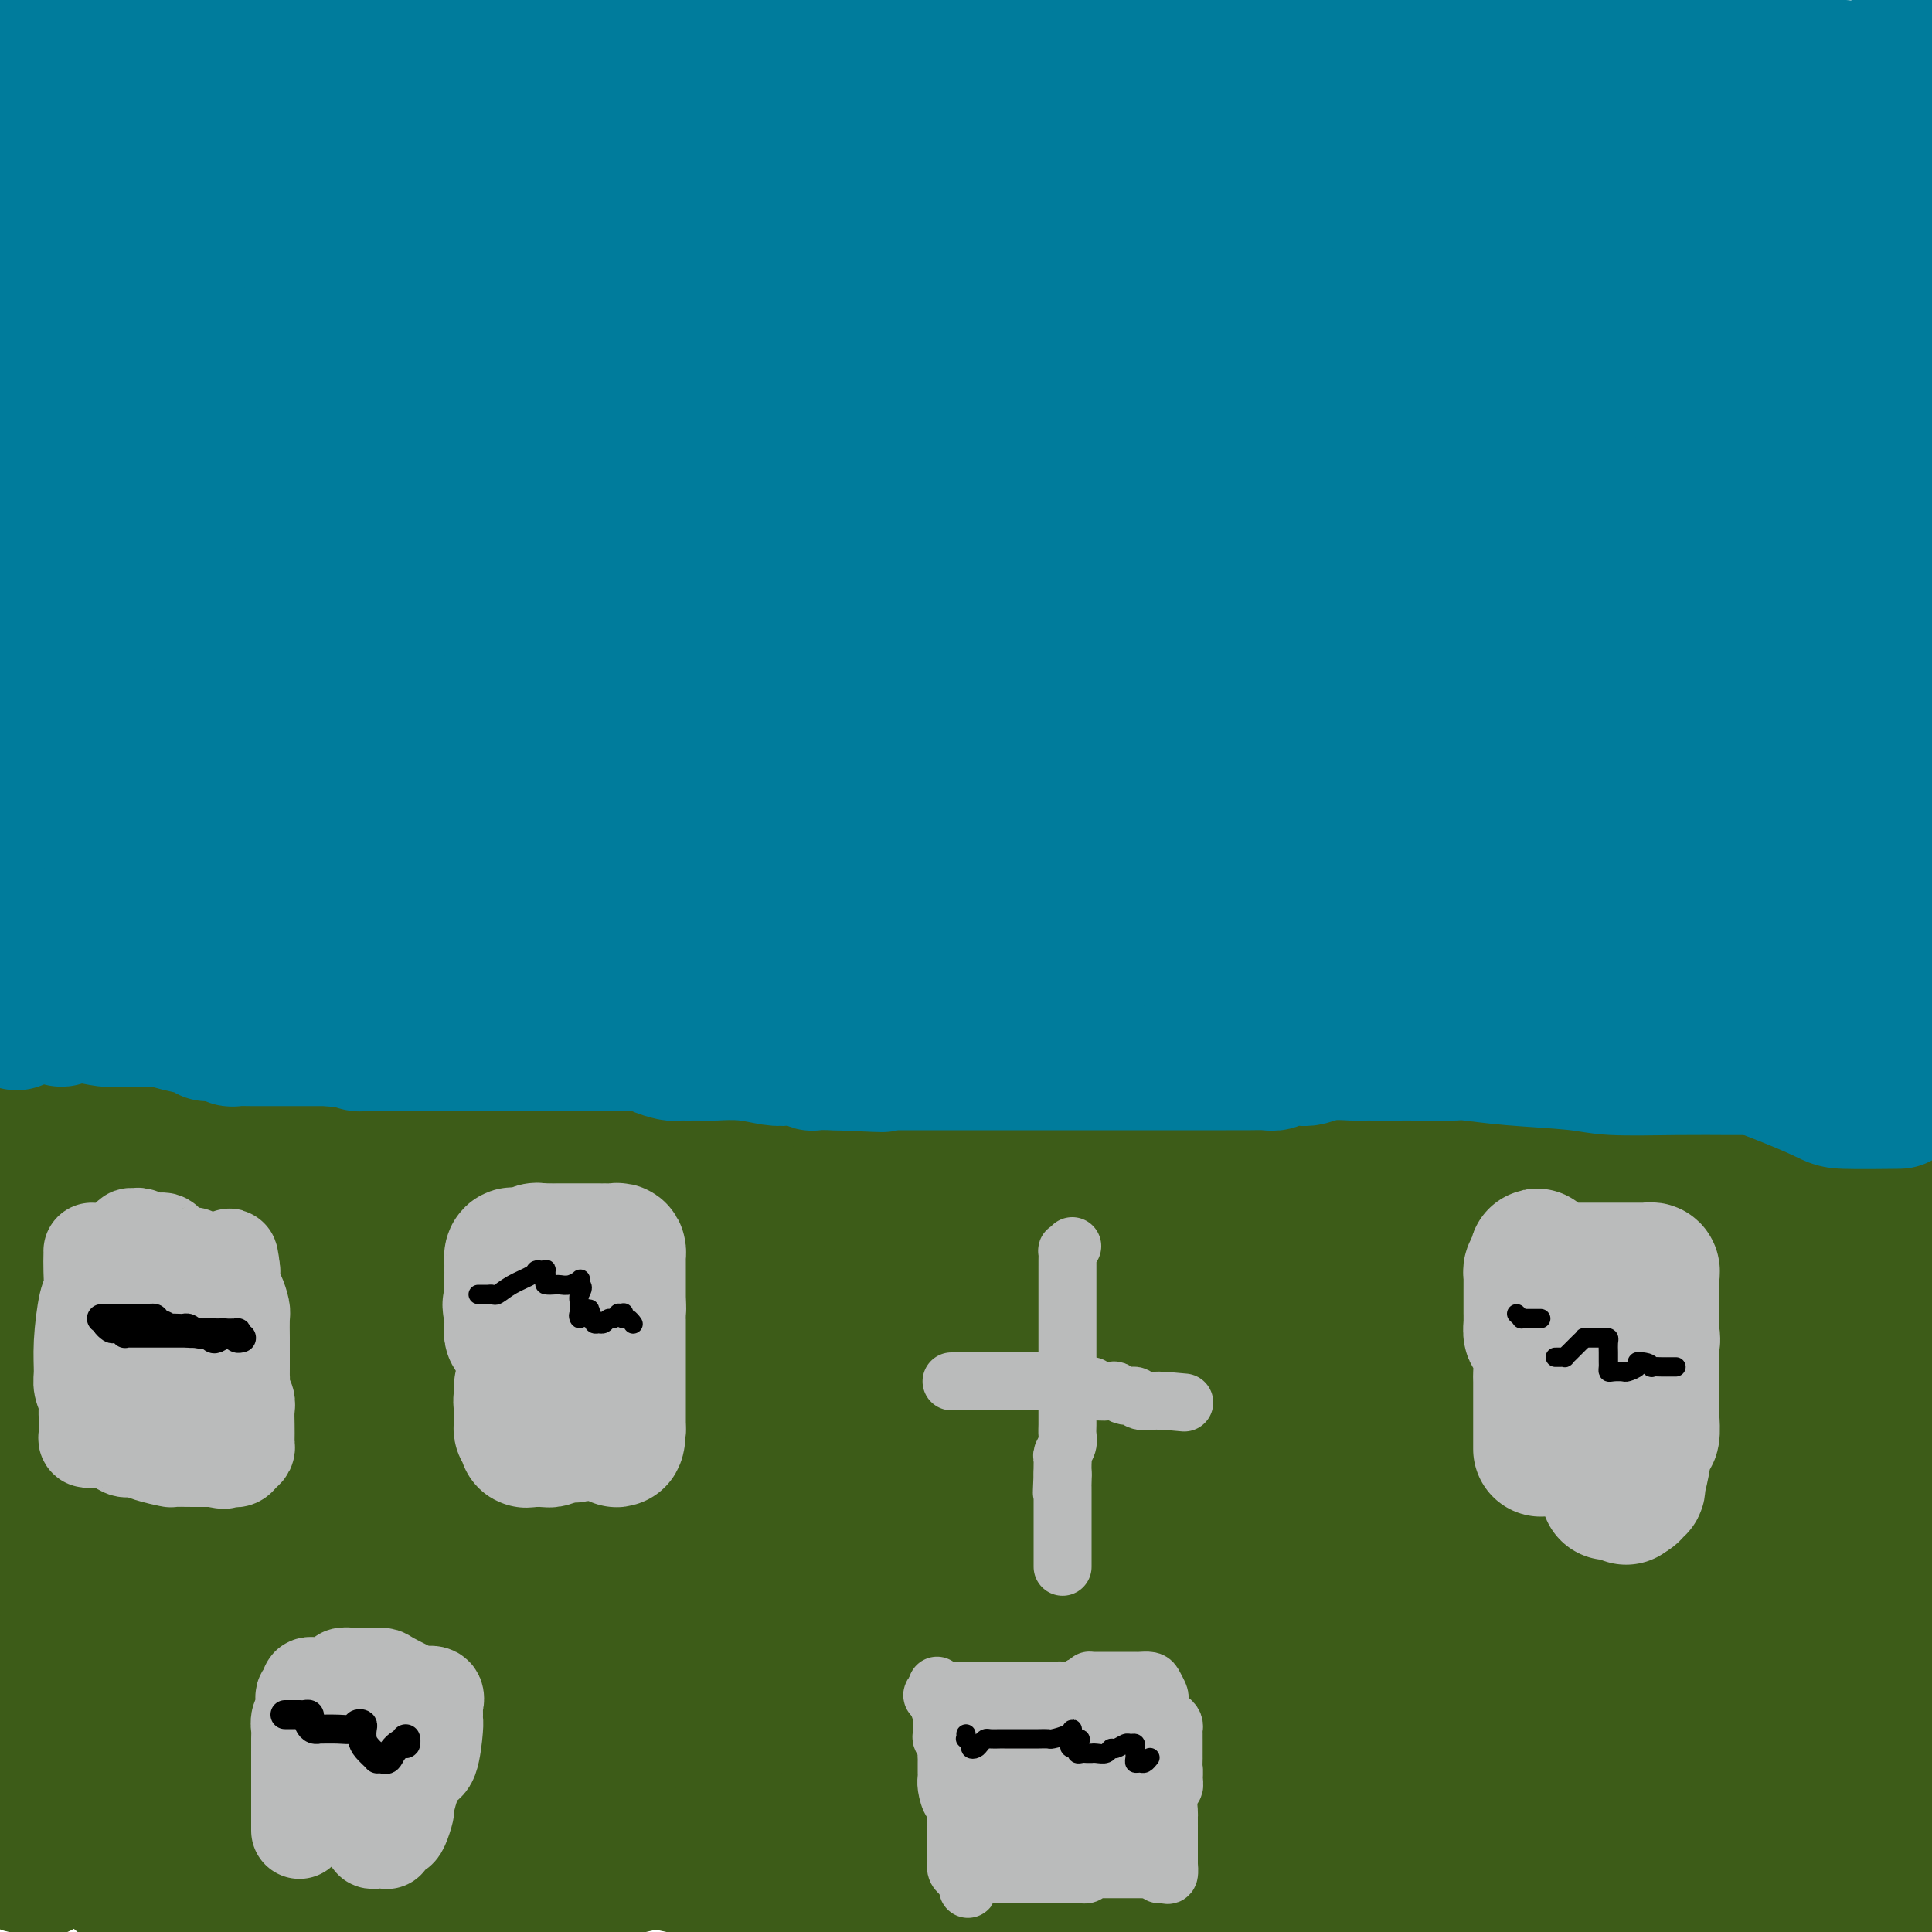 <svg viewBox='0 0 400 400' version='1.1' xmlns='http://www.w3.org/2000/svg' xmlns:xlink='http://www.w3.org/1999/xlink'><g fill='none' stroke='#3D5C18' stroke-width='20' stroke-linecap='round' stroke-linejoin='round'><path d='M0,228c-0.124,0.004 -0.248,0.008 0,0c0.248,-0.008 0.867,-0.030 2,0c1.133,0.030 2.779,0.110 10,1c7.221,0.890 20.018,2.589 30,4c9.982,1.411 17.149,2.534 51,4c33.851,1.466 94.386,3.276 171,4c76.614,0.724 169.307,0.362 262,0'/></g>
<g fill='none' stroke='#3D5C18' stroke-width='28' stroke-linecap='round' stroke-linejoin='round'><path d='M399,262c-0.334,0.002 -0.668,0.004 -1,0c-0.332,-0.004 -0.661,-0.015 -1,0c-0.339,0.015 -0.688,0.057 -1,0c-0.312,-0.057 -0.585,-0.211 -1,0c-0.415,0.211 -0.970,0.789 -2,1c-1.030,0.211 -2.533,0.057 -5,0c-2.467,-0.057 -5.896,-0.015 -8,0c-2.104,0.015 -2.882,0.004 -6,0c-3.118,-0.004 -8.575,-0.001 -14,0c-5.425,0.001 -10.818,0.000 -14,0c-3.182,-0.000 -4.154,-0.000 -7,0c-2.846,0.000 -7.564,0.000 -12,0c-4.436,-0.000 -8.588,-0.000 -11,0c-2.412,0.000 -3.085,0.000 -5,0c-1.915,-0.000 -5.073,-0.001 -8,0c-2.927,0.001 -5.624,0.002 -7,0c-1.376,-0.002 -1.432,-0.009 -3,0c-1.568,0.009 -4.647,0.034 -9,0c-4.353,-0.034 -9.980,-0.128 -13,0c-3.020,0.128 -3.433,0.479 -8,0c-4.567,-0.479 -13.289,-1.788 -22,-3c-8.711,-1.212 -17.410,-2.328 -22,-3c-4.590,-0.672 -5.070,-0.901 -8,-1c-2.930,-0.099 -8.311,-0.067 -13,0c-4.689,0.067 -8.686,0.169 -11,0c-2.314,-0.169 -2.947,-0.608 -5,-1c-2.053,-0.392 -5.528,-0.736 -9,-1c-3.472,-0.264 -6.943,-0.448 -9,-1c-2.057,-0.552 -2.702,-1.472 -5,-2c-2.298,-0.528 -6.251,-0.663 -9,-1c-2.749,-0.337 -4.293,-0.875 -5,-1c-0.707,-0.125 -0.575,0.164 -1,0c-0.425,-0.164 -1.406,-0.780 -2,-1c-0.594,-0.220 -0.800,-0.045 -1,0c-0.200,0.045 -0.394,-0.039 -1,0c-0.606,0.039 -1.625,0.203 -3,0c-1.375,-0.203 -3.107,-0.772 -4,-1c-0.893,-0.228 -0.946,-0.114 -1,0'/><path d='M132,247c-20.963,-2.475 -7.870,-0.662 -4,0c3.870,0.662 -1.482,0.174 -4,0c-2.518,-0.174 -2.203,-0.032 -3,0c-0.797,0.032 -2.705,-0.044 -4,0c-1.295,0.044 -1.978,0.208 -4,0c-2.022,-0.208 -5.383,-0.788 -7,-1c-1.617,-0.212 -1.491,-0.057 -3,0c-1.509,0.057 -4.655,0.016 -6,0c-1.345,-0.016 -0.890,-0.006 -2,0c-1.110,0.006 -3.784,0.009 -6,0c-2.216,-0.009 -3.973,-0.031 -5,0c-1.027,0.031 -1.325,0.113 -3,0c-1.675,-0.113 -4.728,-0.423 -8,-1c-3.272,-0.577 -6.761,-1.423 -9,-2c-2.239,-0.577 -3.226,-0.887 -5,-1c-1.774,-0.113 -4.335,-0.030 -7,0c-2.665,0.030 -5.435,0.008 -7,0c-1.565,-0.008 -1.927,-0.002 -3,0c-1.073,0.002 -2.858,0.001 -5,0c-2.142,-0.001 -4.640,-0.000 -6,0c-1.360,0.000 -1.583,0.000 -3,0c-1.417,-0.000 -4.028,-0.000 -6,0c-1.972,0.000 -3.305,0.000 -4,0c-0.695,-0.000 -0.754,-0.000 -1,0c-0.246,0.000 -0.681,0.000 -1,0c-0.319,-0.000 -0.524,-0.000 -1,0c-0.476,0.000 -1.224,0.000 -1,0c0.224,-0.000 1.421,-0.000 2,0c0.579,0.000 0.542,0.001 1,0c0.458,-0.001 1.413,-0.002 3,0c1.587,0.002 3.806,0.009 8,0c4.194,-0.009 10.361,-0.033 14,0c3.639,0.033 4.749,0.124 14,0c9.251,-0.124 26.643,-0.464 48,0c21.357,0.464 46.678,1.732 72,3'/><path d='M176,245c30.009,1.379 24.533,3.326 39,7c14.467,3.674 48.877,9.076 73,13c24.123,3.924 37.959,6.372 45,8c7.041,1.628 7.286,2.436 9,3c1.714,0.564 4.895,0.883 6,1c1.105,0.117 0.134,0.031 -1,0c-1.134,-0.031 -2.430,-0.008 -13,0c-10.570,0.008 -30.414,0.002 -43,0c-12.586,-0.002 -17.914,-0.001 -36,0c-18.086,0.001 -48.929,0.000 -80,0c-31.071,-0.000 -62.371,-0.000 -80,0c-17.629,0.000 -21.587,0.000 -31,0c-9.413,-0.000 -24.282,-0.000 -31,0c-6.718,0.000 -5.285,0.000 -4,0c1.285,-0.000 2.421,-0.000 3,0c0.579,0.000 0.601,0.000 9,0c8.399,-0.000 25.175,-0.000 36,0c10.825,0.000 15.699,0.000 33,0c17.301,-0.000 47.030,-0.000 78,0c30.970,0.000 63.181,0.000 81,0c17.819,-0.000 21.248,-0.000 35,0c13.752,0.000 37.829,0.000 50,0c12.171,-0.000 12.438,-0.000 13,0c0.562,0.000 1.421,0.000 1,0c-0.421,-0.000 -2.120,-0.000 -6,0c-3.880,0.000 -9.940,0.001 -16,0c-6.060,-0.001 -12.118,-0.004 -29,0c-16.882,0.004 -44.587,0.016 -75,0c-30.413,-0.016 -63.535,-0.059 -83,0c-19.465,0.059 -25.273,0.221 -42,0c-16.727,-0.221 -44.372,-0.824 -58,-1c-13.628,-0.176 -13.238,0.073 -11,0c2.238,-0.073 6.323,-0.470 9,0c2.677,0.470 3.944,1.806 23,6c19.056,4.194 55.900,11.244 78,16c22.100,4.756 29.457,7.216 46,12c16.543,4.784 42.271,11.892 68,19'/><path d='M272,329c19.330,5.719 10.655,4.516 8,4c-2.655,-0.516 0.709,-0.344 2,0c1.291,0.344 0.510,0.861 0,1c-0.510,0.139 -0.747,-0.099 -1,0c-0.253,0.099 -0.521,0.536 1,0c1.521,-0.536 4.830,-2.044 7,-3c2.170,-0.956 3.200,-1.359 13,-3c9.800,-1.641 28.369,-4.519 46,-8c17.631,-3.481 34.323,-7.566 44,-10c9.677,-2.434 12.338,-3.217 15,-4'/><path d='M360,298c2.275,0.001 4.551,0.002 0,0c-4.551,-0.002 -15.928,-0.007 -40,0c-24.072,0.007 -60.839,0.024 -95,0c-34.161,-0.024 -65.715,-0.091 -83,0c-17.285,0.091 -20.300,0.340 -28,0c-7.700,-0.340 -20.085,-1.268 -20,-2c0.085,-0.732 12.641,-1.268 21,-2c8.359,-0.732 12.520,-1.659 37,-2c24.480,-0.341 69.280,-0.098 114,0c44.720,0.098 89.360,0.049 134,0'/><path d='M283,291c12.359,0.208 24.718,0.415 0,0c-24.718,-0.415 -86.514,-1.454 -115,-2c-28.486,-0.546 -23.662,-0.601 -25,-1c-1.338,-0.399 -8.839,-1.143 -1,-1c7.839,0.143 31.019,1.172 44,2c12.981,0.828 15.764,1.454 41,1c25.236,-0.454 72.925,-1.987 115,0c42.075,1.987 78.538,7.493 115,13'/><path d='M310,322c4.709,-0.319 9.417,-0.638 0,0c-9.417,0.638 -32.960,2.232 -70,0c-37.040,-2.232 -87.579,-8.291 -121,-15c-33.421,-6.709 -49.726,-14.067 -57,-17c-7.274,-2.933 -5.519,-1.442 0,-2c5.519,-0.558 14.802,-3.166 42,-3c27.198,0.166 72.311,3.106 98,5c25.689,1.894 31.955,2.741 62,9c30.045,6.259 83.870,17.931 121,26c37.130,8.069 57.565,12.534 78,17'/><path d='M382,359c3.988,-0.028 7.977,-0.056 0,0c-7.977,0.056 -27.919,0.194 -63,1c-35.081,0.806 -85.300,2.278 -134,0c-48.700,-2.278 -95.881,-8.306 -125,-13c-29.119,-4.694 -40.177,-8.056 -52,-11c-11.823,-2.944 -24.412,-5.472 -37,-8'/><path d='M86,325c-14.113,0.000 -28.226,0.000 0,0c28.226,0.000 98.792,0.000 136,0c37.208,0.000 41.060,0.000 71,0c29.940,0.000 85.970,0.000 142,0'/><path d='M297,327c21.149,0.018 42.298,0.036 0,0c-42.298,-0.036 -148.042,-0.125 -204,0c-55.958,0.125 -62.131,0.464 -86,0c-23.869,-0.464 -65.435,-1.732 -107,-3'/><path d='M18,326c-16.222,0.000 -32.444,0.000 0,0c32.444,0.000 113.556,0.000 186,0c72.444,0.000 136.222,0.000 200,0'/><path d='M256,315c19.844,-0.089 39.689,-0.178 0,0c-39.689,0.178 -138.911,0.622 -194,0c-55.089,-0.622 -66.044,-2.311 -77,-4'/><path d='M95,309c-18.946,-0.054 -37.893,-0.107 0,0c37.893,0.107 132.625,0.375 183,1c50.375,0.625 56.393,1.607 90,7c33.607,5.393 94.804,15.196 156,25'/><path d='M318,360c19.289,-0.067 38.578,-0.133 0,0c-38.578,0.133 -135.022,0.467 -207,0c-71.978,-0.467 -119.489,-1.733 -167,-3'/><path d='M31,354c-14.311,-2.044 -28.622,-4.089 0,0c28.622,4.089 100.178,14.311 163,25c62.822,10.689 116.911,21.844 171,33'/><path d='M8,387c0.469,0.083 0.938,0.166 0,0c-0.938,-0.166 -3.285,-0.580 -4,-1c-0.715,-0.420 0.200,-0.844 39,-1c38.800,-0.156 115.485,-0.042 159,0c43.515,0.042 53.862,0.012 100,0c46.138,-0.012 128.069,-0.006 210,0'/><path d='M223,386c12.156,2.511 24.311,5.022 0,0c-24.311,-5.022 -85.089,-17.578 -147,-30c-61.911,-12.422 -124.956,-24.711 -188,-37'/><path d='M31,307c-22.214,-0.048 -44.429,-0.095 0,0c44.429,0.095 155.500,0.333 214,1c58.500,0.667 64.429,1.762 111,4c46.571,2.238 133.786,5.619 221,9'/><path d='M182,340c9.111,0.378 18.222,0.756 0,0c-18.222,-0.756 -63.778,-2.644 -109,-4c-45.222,-1.356 -90.111,-2.178 -135,-3'/><path d='M107,333c-18.222,0.000 -36.444,0.000 0,0c36.444,0.000 127.556,0.000 208,0c80.444,0.000 150.222,0.000 220,0'/><path d='M313,344c8.200,-0.356 16.400,-0.711 0,0c-16.400,0.711 -57.400,2.489 -116,-2c-58.600,-4.489 -134.800,-15.244 -211,-26'/><path d='M161,285c-8.222,-1.067 -16.444,-2.133 0,0c16.444,2.133 57.556,7.467 132,22c74.444,14.533 182.222,38.267 290,62'/><path d='M361,385c6.727,0.594 13.454,1.189 0,0c-13.454,-1.189 -47.088,-4.160 -100,-10c-52.912,-5.840 -125.101,-14.549 -164,-19c-38.899,-4.451 -44.509,-4.646 -49,-5c-4.491,-0.354 -7.864,-0.868 0,0c7.864,0.868 26.963,3.118 77,10c50.037,6.882 131.010,18.395 189,28c57.990,9.605 92.995,17.303 128,25'/><path d='M40,325c-22.083,-0.131 -44.167,-0.262 0,0c44.167,0.262 154.583,0.917 213,0c58.417,-0.917 64.833,-3.405 105,0c40.167,3.405 114.083,12.702 188,22'/><path d='M244,363c20.600,1.244 41.200,2.489 0,0c-41.200,-2.489 -144.200,-8.711 -200,-12c-55.800,-3.289 -64.400,-3.644 -73,-4'/><path d='M144,387c-15.333,-3.417 -30.667,-6.833 0,0c30.667,6.833 107.333,23.917 184,41'/><path d='M180,399c0.982,0.321 1.965,0.643 0,0c-1.965,-0.643 -6.877,-2.250 -9,-3c-2.123,-0.750 -1.456,-0.644 0,-1c1.456,-0.356 3.699,-1.175 10,-2c6.301,-0.825 16.658,-1.655 22,-2c5.342,-0.345 5.669,-0.203 10,0c4.331,0.203 12.667,0.469 17,0c4.333,-0.469 4.663,-1.674 5,-2c0.337,-0.326 0.682,0.225 1,0c0.318,-0.225 0.609,-1.226 0,-2c-0.609,-0.774 -2.118,-1.322 -3,-2c-0.882,-0.678 -1.136,-1.487 -4,-2c-2.864,-0.513 -8.339,-0.729 -17,-1c-8.661,-0.271 -20.509,-0.596 -28,-1c-7.491,-0.404 -10.624,-0.886 -20,0c-9.376,0.886 -24.993,3.141 -36,6c-11.007,2.859 -17.404,6.323 -21,8c-3.596,1.677 -4.391,1.567 -5,2c-0.609,0.433 -1.031,1.409 -1,2c0.031,0.591 0.516,0.795 1,1'/><path d='M26,389c-1.098,0.000 -2.196,0.000 0,0c2.196,-0.000 7.685,-0.000 16,0c8.315,0.000 19.456,0.000 28,0c8.544,-0.000 14.490,-0.000 18,0c3.510,0.000 4.583,0.001 7,0c2.417,-0.001 6.178,-0.002 8,0c1.822,0.002 1.706,0.007 2,0c0.294,-0.007 0.997,-0.026 1,0c0.003,0.026 -0.695,0.097 -1,0c-0.305,-0.097 -0.215,-0.363 -1,0c-0.785,0.363 -2.443,1.354 -4,2c-1.557,0.646 -3.012,0.948 -4,1c-0.988,0.052 -1.509,-0.145 -2,0c-0.491,0.145 -0.950,0.631 -1,1c-0.050,0.369 0.311,0.621 0,1c-0.311,0.379 -1.293,0.885 -3,1c-1.707,0.115 -4.140,-0.161 -6,0c-1.860,0.161 -3.147,0.758 -8,0c-4.853,-0.758 -13.273,-2.871 -22,-4c-8.727,-1.129 -17.760,-1.273 -23,-2c-5.240,-0.727 -6.687,-2.035 -10,-3c-3.313,-0.965 -8.493,-1.587 -11,-2c-2.507,-0.413 -2.341,-0.619 -2,-1c0.341,-0.381 0.858,-0.939 1,-1c0.142,-0.061 -0.090,0.374 1,0c1.090,-0.374 3.504,-1.557 5,-2c1.496,-0.443 2.076,-0.147 3,0c0.924,0.147 2.194,0.143 3,0c0.806,-0.143 1.147,-0.427 3,0c1.853,0.427 5.216,1.565 7,2c1.784,0.435 1.989,0.166 4,0c2.011,-0.166 5.828,-0.230 9,-1c3.172,-0.770 5.700,-2.246 7,-3c1.300,-0.754 1.371,-0.787 2,-2c0.629,-1.213 1.814,-3.607 3,-6'/><path d='M56,370c1.344,-2.701 2.203,-5.455 3,-7c0.797,-1.545 1.530,-1.881 2,-4c0.470,-2.119 0.676,-6.021 1,-9c0.324,-2.979 0.766,-5.034 1,-6c0.234,-0.966 0.259,-0.842 0,-2c-0.259,-1.158 -0.802,-3.599 -1,-5c-0.198,-1.401 -0.050,-1.762 0,-2c0.050,-0.238 0.004,-0.353 0,-1c-0.004,-0.647 0.035,-1.826 0,-3c-0.035,-1.174 -0.145,-2.343 0,-3c0.145,-0.657 0.545,-0.803 0,-2c-0.545,-1.197 -2.033,-3.444 -3,-5c-0.967,-1.556 -1.412,-2.420 -2,-3c-0.588,-0.580 -1.319,-0.878 -2,-2c-0.681,-1.122 -1.311,-3.070 -2,-4c-0.689,-0.930 -1.438,-0.841 -2,-1c-0.562,-0.159 -0.937,-0.564 -1,-1c-0.063,-0.436 0.186,-0.901 0,-1c-0.186,-0.099 -0.806,0.169 -1,0c-0.194,-0.169 0.038,-0.775 0,-1c-0.038,-0.225 -0.347,-0.070 -2,-1c-1.653,-0.930 -4.650,-2.947 -6,-4c-1.350,-1.053 -1.051,-1.143 -3,-3c-1.949,-1.857 -6.144,-5.482 -10,-9c-3.856,-3.518 -7.373,-6.928 -9,-9c-1.627,-2.072 -1.363,-2.807 -2,-4c-0.637,-1.193 -2.174,-2.844 -3,-4c-0.826,-1.156 -0.939,-1.818 -1,-2c-0.061,-0.182 -0.068,0.116 0,0c0.068,-0.116 0.211,-0.647 0,-1c-0.211,-0.353 -0.774,-0.530 -1,-1c-0.226,-0.470 -0.113,-1.235 0,-2'/><path d='M12,268c-1.148,-2.297 -0.518,-1.040 -1,-3c-0.482,-1.960 -2.077,-7.138 -3,-10c-0.923,-2.862 -1.175,-3.409 -2,-5c-0.825,-1.591 -2.222,-4.227 -3,-6c-0.778,-1.773 -0.936,-2.683 -1,-3c-0.064,-0.317 -0.032,-0.039 0,1c0.032,1.039 0.065,2.841 0,4c-0.065,1.159 -0.228,1.676 0,5c0.228,3.324 0.846,9.454 1,14c0.154,4.546 -0.155,7.508 0,9c0.155,1.492 0.774,1.514 1,2c0.226,0.486 0.059,1.437 0,2c-0.059,0.563 -0.012,0.738 0,1c0.012,0.262 -0.012,0.610 0,1c0.012,0.390 0.061,0.823 0,1c-0.061,0.177 -0.233,0.098 0,0c0.233,-0.098 0.869,-0.216 1,0c0.131,0.216 -0.245,0.766 1,0c1.245,-0.766 4.109,-2.850 6,-4c1.891,-1.150 2.807,-1.367 5,-3c2.193,-1.633 5.662,-4.681 11,-7c5.338,-2.319 12.544,-3.910 17,-5c4.456,-1.090 6.161,-1.678 12,-2c5.839,-0.322 15.811,-0.378 29,1c13.189,1.378 29.594,4.189 46,7'/><path d='M132,268c15.006,1.950 15.020,2.824 24,5c8.980,2.176 26.924,5.654 39,8c12.076,2.346 18.283,3.560 21,4c2.717,0.440 1.945,0.107 2,0c0.055,-0.107 0.936,0.010 1,0c0.064,-0.010 -0.689,-0.149 -2,0c-1.311,0.149 -3.180,0.587 -17,0c-13.820,-0.587 -39.591,-2.199 -55,-4c-15.409,-1.801 -20.456,-3.793 -40,-7c-19.544,-3.207 -53.584,-7.631 -77,-10c-23.416,-2.369 -36.208,-2.685 -49,-3'/><path d='M31,269c-7.161,-0.791 -14.322,-1.581 0,0c14.322,1.581 50.127,5.534 85,8c34.873,2.466 68.814,3.446 88,4c19.186,0.554 23.617,0.683 38,1c14.383,0.317 38.718,0.821 53,1c14.282,0.179 18.510,0.034 21,0c2.490,-0.034 3.242,0.043 4,0c0.758,-0.043 1.523,-0.207 2,0c0.477,0.207 0.667,0.784 1,1c0.333,0.216 0.809,0.069 1,0c0.191,-0.069 0.099,-0.061 1,0c0.901,0.061 2.797,0.174 4,0c1.203,-0.174 1.714,-0.634 4,-1c2.286,-0.366 6.346,-0.637 17,-3c10.654,-2.363 27.901,-6.818 41,-10c13.099,-3.182 22.049,-5.091 31,-7'/><path d='M397,316c0.226,-0.625 0.452,-1.249 0,0c-0.452,1.249 -1.582,4.373 -2,6c-0.418,1.627 -0.124,1.758 0,2c0.124,0.242 0.078,0.595 0,1c-0.078,0.405 -0.189,0.861 0,-2c0.189,-2.861 0.678,-9.038 1,-13c0.322,-3.962 0.479,-5.707 0,-10c-0.479,-4.293 -1.593,-11.133 -3,-16c-1.407,-4.867 -3.108,-7.761 -4,-9c-0.892,-1.239 -0.974,-0.822 -1,-1c-0.026,-0.178 0.004,-0.949 0,-1c-0.004,-0.051 -0.041,0.620 0,1c0.041,0.380 0.161,0.471 0,3c-0.161,2.529 -0.604,7.497 -1,17c-0.396,9.503 -0.747,23.543 -1,31c-0.253,7.457 -0.409,8.333 -1,14c-0.591,5.667 -1.618,16.124 -2,24c-0.382,7.876 -0.118,13.169 0,16c0.118,2.831 0.092,3.199 0,4c-0.092,0.801 -0.248,2.036 0,3c0.248,0.964 0.900,1.659 1,0c0.100,-1.659 -0.354,-5.671 0,-8c0.354,-2.329 1.514,-2.974 2,-7c0.486,-4.026 0.297,-11.434 1,-18c0.703,-6.566 2.297,-12.291 3,-15c0.703,-2.709 0.513,-2.401 1,-4c0.487,-1.599 1.649,-5.106 2,-7c0.351,-1.894 -0.110,-2.175 0,-2c0.110,0.175 0.789,0.807 1,2c0.211,1.193 -0.047,2.949 0,7c0.047,4.051 0.397,10.398 1,17c0.603,6.602 1.458,13.458 2,18c0.542,4.542 0.771,6.771 1,9'/><path d='M398,378c0.956,9.444 0.844,7.556 1,7c0.156,-0.556 0.578,0.222 1,1'/></g>
<g fill='none' stroke='#007C9C' stroke-width='28' stroke-linecap='round' stroke-linejoin='round'><path d='M273,43c-25.537,0.000 -51.074,0.000 -73,0c-21.926,-0.000 -40.242,-0.000 -48,0c-7.758,0.000 -4.960,0.000 -6,0c-1.040,-0.000 -5.919,-0.001 0,0c5.919,0.001 22.636,0.004 33,0c10.364,-0.004 14.377,-0.015 32,0c17.623,0.015 48.858,0.056 79,0c30.142,-0.056 59.192,-0.207 76,0c16.808,0.207 21.374,0.774 28,0c6.626,-0.774 15.313,-2.887 24,-5'/><path d='M389,30c7.029,0.117 14.057,0.235 0,0c-14.057,-0.235 -49.200,-0.822 -69,-1c-19.800,-0.178 -24.259,0.055 -45,0c-20.741,-0.055 -57.765,-0.397 -86,-2c-28.235,-1.603 -47.680,-4.467 -56,-6c-8.320,-1.533 -5.513,-1.736 -7,-2c-1.487,-0.264 -7.266,-0.590 2,-2c9.266,-1.410 33.576,-3.904 49,-5c15.424,-1.096 21.960,-0.795 46,-1c24.040,-0.205 65.583,-0.916 101,0c35.417,0.916 64.709,3.458 94,6'/><path d='M333,22c3.881,0.000 7.763,0.000 0,0c-7.763,-0.000 -27.169,-0.000 -62,0c-34.831,0.000 -85.086,0.000 -127,0c-41.914,-0.000 -75.487,-0.000 -93,0c-17.513,0.000 -18.965,0.000 -23,0c-4.035,-0.000 -10.653,-0.001 -6,0c4.653,0.001 20.576,0.004 31,0c10.424,-0.004 15.347,-0.015 36,0c20.653,0.015 57.036,0.057 96,0c38.964,-0.057 80.510,-0.212 104,0c23.490,0.212 28.924,0.792 44,0c15.076,-0.792 39.794,-2.954 50,-4c10.206,-1.046 5.901,-0.974 5,-1c-0.901,-0.026 1.604,-0.151 -2,-1c-3.604,-0.849 -13.317,-2.424 -38,-3c-24.683,-0.576 -64.337,-0.154 -88,0c-23.663,0.154 -31.336,0.041 -59,0c-27.664,-0.041 -75.321,-0.011 -108,0c-32.679,0.011 -50.381,0.003 -58,0c-7.619,-0.003 -5.155,-0.001 -6,0c-0.845,0.001 -5.000,0.000 1,0c6.000,-0.000 22.154,-0.000 31,0c8.846,0.000 10.382,0.000 26,0c15.618,-0.000 45.317,-0.002 71,0c25.683,0.002 47.349,0.006 60,0c12.651,-0.006 16.286,-0.023 21,0c4.714,0.023 10.509,0.087 12,0c1.491,-0.087 -1.320,-0.324 -2,0c-0.680,0.324 0.770,1.210 -5,2c-5.770,0.790 -18.760,1.483 -36,2c-17.240,0.517 -38.729,0.856 -51,1c-12.271,0.144 -15.326,0.091 -28,0c-12.674,-0.091 -34.969,-0.222 -49,-1c-14.031,-0.778 -19.798,-2.205 -22,-3c-2.202,-0.795 -0.839,-0.959 -1,-1c-0.161,-0.041 -1.847,0.041 8,-1c9.847,-1.041 31.228,-3.203 45,-4c13.772,-0.797 19.935,-0.228 36,0c16.065,0.228 42.033,0.114 68,0'/><path d='M214,8c24.013,0.000 32.045,0.000 36,0c3.955,0.000 3.832,0.000 5,0c1.168,0.000 3.625,0.000 0,0c-3.625,0.000 -13.333,0.000 -20,0c-6.667,0.000 -10.295,-0.000 -26,0c-15.705,0.000 -43.488,0.000 -72,0c-28.512,0.000 -57.753,0.000 -75,0c-17.247,0.000 -22.499,0.000 -31,0c-8.501,0.000 -20.250,0.000 -32,0'/><path d='M10,8c-2.082,-0.000 -4.165,-0.000 0,0c4.165,0.000 14.576,0.000 20,0c5.424,-0.000 5.860,-0.000 8,0c2.140,0.000 5.983,0.000 8,0c2.017,-0.000 2.207,-0.002 2,0c-0.207,0.002 -0.809,0.006 -1,0c-0.191,-0.006 0.031,-0.022 -3,0c-3.031,0.022 -9.316,0.083 -13,0c-3.684,-0.083 -4.767,-0.309 -10,-1c-5.233,-0.691 -14.617,-1.845 -24,-3'/><path d='M0,16c-0.055,0.061 -0.111,0.121 0,0c0.111,-0.121 0.387,-0.424 1,-1c0.613,-0.576 1.561,-1.427 3,-2c1.439,-0.573 3.367,-0.869 4,-1c0.633,-0.131 -0.029,-0.096 0,-1c0.029,-0.904 0.750,-2.748 1,-4c0.250,-1.252 0.029,-1.914 0,-3c-0.029,-1.086 0.135,-2.596 0,-4c-0.135,-1.404 -0.567,-2.702 -1,-4'/><path d='M2,3c0.200,-0.622 0.400,-1.244 0,0c-0.400,1.244 -1.400,4.356 -2,7c-0.600,2.644 -0.800,4.822 -1,7'/><path d='M0,64c0.032,-0.141 0.065,-0.282 0,0c-0.065,0.282 -0.227,0.989 0,2c0.227,1.011 0.842,2.328 1,3c0.158,0.672 -0.143,0.698 0,1c0.143,0.302 0.728,0.878 2,0c1.272,-0.878 3.231,-3.211 5,-6c1.769,-2.789 3.350,-6.033 4,-8c0.650,-1.967 0.370,-2.656 1,-5c0.630,-2.344 2.170,-6.342 3,-10c0.830,-3.658 0.952,-6.976 1,-9c0.048,-2.024 0.024,-2.755 0,-4c-0.024,-1.245 -0.047,-3.006 0,-4c0.047,-0.994 0.163,-1.223 0,-1c-0.163,0.223 -0.607,0.898 -1,2c-0.393,1.102 -0.737,2.629 -1,4c-0.263,1.371 -0.446,2.584 -1,6c-0.554,3.416 -1.480,9.033 -2,12c-0.520,2.967 -0.633,3.282 -1,6c-0.367,2.718 -0.989,7.840 -1,11c-0.011,3.160 0.589,4.360 1,5c0.411,0.640 0.634,0.721 1,1c0.366,0.279 0.876,0.755 1,1c0.124,0.245 -0.136,0.257 0,0c0.136,-0.257 0.669,-0.784 1,-1c0.331,-0.216 0.459,-0.120 1,-2c0.541,-1.880 1.494,-5.738 2,-8c0.506,-2.262 0.563,-2.930 1,-6c0.437,-3.070 1.252,-8.541 1,-14c-0.252,-5.459 -1.573,-10.907 -2,-14c-0.427,-3.093 0.039,-3.833 0,-5c-0.039,-1.167 -0.583,-2.762 -1,-3c-0.417,-0.238 -0.709,0.881 -1,2'/><path d='M15,20c-0.780,-1.525 -0.731,4.662 -1,8c-0.269,3.338 -0.857,3.829 -1,6c-0.143,2.171 0.158,6.024 0,11c-0.158,4.976 -0.774,11.075 -1,14c-0.226,2.925 -0.060,2.678 0,5c0.060,2.322 0.016,7.215 0,11c-0.016,3.785 -0.004,6.463 0,8c0.004,1.537 0.001,1.934 0,3c-0.001,1.066 -0.000,2.801 0,4c0.000,1.199 0.000,1.863 0,2c-0.000,0.137 -0.000,-0.253 0,0c0.000,0.253 0.000,1.150 0,2c-0.000,0.850 -0.000,1.653 0,2c0.000,0.347 0.000,0.236 0,1c-0.000,0.764 -0.000,2.401 0,4c0.000,1.599 0.000,3.161 0,4c-0.000,0.839 -0.000,0.956 0,2c0.000,1.044 0.000,3.015 0,5c-0.000,1.985 -0.000,3.982 0,5c0.000,1.018 0.001,1.055 0,2c-0.001,0.945 -0.003,2.796 0,5c0.003,2.204 0.011,4.760 0,6c-0.011,1.240 -0.041,1.164 0,2c0.041,0.836 0.155,2.583 0,4c-0.155,1.417 -0.577,2.503 -1,3c-0.423,0.497 -0.845,0.406 -1,1c-0.155,0.594 -0.041,1.874 0,3c0.041,1.126 0.011,2.098 0,3c-0.011,0.902 -0.003,1.734 0,3c0.003,1.266 0.001,2.965 0,4c-0.001,1.035 -0.000,1.405 0,2c0.000,0.595 0.001,1.416 0,2c-0.001,0.584 -0.003,0.930 0,1c0.003,0.070 0.011,-0.136 0,0c-0.011,0.136 -0.041,0.613 0,1c0.041,0.387 0.155,0.682 0,1c-0.155,0.318 -0.577,0.659 -1,1'/><path d='M9,161c-0.863,22.205 -0.021,7.216 0,3c0.021,-4.216 -0.779,2.340 -1,5c-0.221,2.660 0.137,1.423 0,2c-0.137,0.577 -0.769,2.967 -1,4c-0.231,1.033 -0.062,0.709 0,1c0.062,0.291 0.017,1.196 0,2c-0.017,0.804 -0.004,1.507 0,2c0.004,0.493 0.001,0.775 0,1c-0.001,0.225 -0.001,0.392 0,1c0.001,0.608 0.001,1.656 0,2c-0.001,0.344 -0.004,-0.018 0,0c0.004,0.018 0.015,0.414 0,1c-0.015,0.586 -0.057,1.361 0,2c0.057,0.639 0.211,1.141 0,2c-0.211,0.859 -0.788,2.076 -1,3c-0.212,0.924 -0.061,1.554 0,2c0.061,0.446 0.030,0.707 0,1c-0.030,0.293 -0.061,0.617 0,1c0.061,0.383 0.214,0.823 0,1c-0.214,0.177 -0.793,0.089 -1,0c-0.207,-0.089 -0.041,-0.179 0,0c0.041,0.179 -0.042,0.626 0,1c0.042,0.374 0.208,0.676 0,1c-0.208,0.324 -0.792,0.672 -1,1c-0.208,0.328 -0.042,0.637 0,1c0.042,0.363 -0.042,0.780 0,1c0.042,0.220 0.210,0.241 0,1c-0.210,0.759 -0.799,2.255 -1,3c-0.201,0.745 -0.016,0.739 0,1c0.016,0.261 -0.138,0.789 0,1c0.138,0.211 0.569,0.106 1,0'/><path d='M4,208c-0.883,7.271 -0.591,1.948 0,0c0.591,-1.948 1.482,-0.522 2,0c0.518,0.522 0.662,0.139 1,0c0.338,-0.139 0.868,-0.033 1,0c0.132,0.033 -0.135,-0.006 0,0c0.135,0.006 0.674,0.057 1,0c0.326,-0.057 0.441,-0.222 1,0c0.559,0.222 1.563,0.830 2,1c0.437,0.170 0.306,-0.098 1,0c0.694,0.098 2.214,0.562 4,1c1.786,0.438 3.840,0.849 5,1c1.160,0.151 1.428,0.040 2,0c0.572,-0.040 1.450,-0.011 2,0c0.550,0.011 0.773,0.003 1,0c0.227,-0.003 0.458,-0.002 1,0c0.542,0.002 1.397,0.003 2,0c0.603,-0.003 0.956,-0.012 1,0c0.044,0.012 -0.219,0.046 0,0c0.219,-0.046 0.920,-0.171 2,0c1.080,0.171 2.540,0.638 4,1c1.460,0.362 2.920,0.619 4,1c1.080,0.381 1.781,0.887 2,1c0.219,0.113 -0.044,-0.166 1,0c1.044,0.166 3.395,0.776 4,1c0.605,0.224 -0.537,0.060 0,0c0.537,-0.060 2.752,-0.016 4,0c1.248,0.016 1.527,0.004 2,0c0.473,-0.004 1.138,-0.001 2,0c0.862,0.001 1.922,0.000 3,0c1.078,-0.000 2.176,-0.000 3,0c0.824,0.000 1.376,0.000 2,0c0.624,-0.000 1.321,-0.000 2,0c0.679,0.000 1.339,0.000 2,0'/><path d='M68,215c10.015,1.079 3.051,0.275 1,0c-2.051,-0.275 0.810,-0.021 2,0c1.190,0.021 0.710,-0.190 1,0c0.290,0.190 1.350,0.783 2,1c0.650,0.217 0.891,0.058 2,0c1.109,-0.058 3.086,-0.016 4,0c0.914,0.016 0.764,0.004 2,0c1.236,-0.004 3.858,-0.001 6,0c2.142,0.001 3.805,0.000 5,0c1.195,-0.000 1.920,-0.000 3,0c1.080,0.000 2.513,0.000 4,0c1.487,-0.000 3.029,-0.000 4,0c0.971,0.000 1.372,0.000 2,0c0.628,-0.000 1.481,-0.000 2,0c0.519,0.000 0.702,0.000 1,0c0.298,-0.000 0.710,-0.000 1,0c0.290,0.000 0.459,0.000 1,0c0.541,-0.000 1.455,-0.001 3,0c1.545,0.001 3.721,0.003 5,0c1.279,-0.003 1.660,-0.011 3,0c1.340,0.011 3.640,0.041 6,0c2.360,-0.041 4.780,-0.155 6,0c1.220,0.155 1.241,0.577 2,1c0.759,0.423 2.256,0.845 3,1c0.744,0.155 0.734,0.042 1,0c0.266,-0.042 0.806,-0.012 1,0c0.194,0.012 0.040,0.007 1,0c0.960,-0.007 3.033,-0.016 4,0c0.967,0.016 0.829,0.056 2,0c1.171,-0.056 3.652,-0.207 6,0c2.348,0.207 4.563,0.774 6,1c1.437,0.226 2.095,0.113 3,0c0.905,-0.113 2.057,-0.226 3,0c0.943,0.226 1.677,0.792 2,1c0.323,0.208 0.235,0.060 1,0c0.765,-0.060 2.382,-0.030 4,0'/><path d='M173,220c17.079,0.774 7.278,0.207 4,0c-3.278,-0.207 -0.032,-0.056 2,0c2.032,0.056 2.849,0.015 4,0c1.151,-0.015 2.636,-0.004 3,0c0.364,0.004 -0.392,0.001 0,0c0.392,-0.001 1.933,-0.000 3,0c1.067,0.000 1.661,0.000 2,0c0.339,-0.000 0.425,-0.000 1,0c0.575,0.000 1.640,0.000 3,0c1.360,-0.000 3.016,-0.000 4,0c0.984,0.000 1.295,0.000 2,0c0.705,-0.000 1.803,-0.000 3,0c1.197,0.000 2.494,0.000 3,0c0.506,-0.000 0.220,-0.000 1,0c0.780,0.000 2.626,0.000 4,0c1.374,-0.000 2.278,-0.000 3,0c0.722,0.000 1.263,-0.000 2,0c0.737,0.000 1.669,0.000 3,0c1.331,-0.000 3.062,-0.000 4,0c0.938,0.000 1.083,0.000 2,0c0.917,-0.000 2.605,-0.000 4,0c1.395,0.000 2.498,0.000 3,0c0.502,-0.000 0.404,-0.000 1,0c0.596,0.000 1.886,0.000 3,0c1.114,-0.000 2.050,-0.000 3,0c0.950,0.000 1.912,0.000 3,0c1.088,-0.000 2.301,-0.000 4,0c1.699,0.000 3.883,0.001 5,0c1.117,-0.001 1.166,-0.004 2,0c0.834,0.004 2.454,0.015 4,0c1.546,-0.015 3.018,-0.056 4,0c0.982,0.056 1.475,0.207 2,0c0.525,-0.207 1.082,-0.774 2,-1c0.918,-0.226 2.196,-0.113 3,0c0.804,0.113 1.133,0.226 2,0c0.867,-0.226 2.272,-0.792 4,-1c1.728,-0.208 3.779,-0.060 5,0c1.221,0.060 1.610,0.030 2,0'/><path d='M282,218c17.638,-0.309 7.233,-0.083 4,0c-3.233,0.083 0.704,0.021 3,0c2.296,-0.021 2.949,-0.003 4,0c1.051,0.003 2.500,-0.011 4,0c1.500,0.011 3.051,0.045 4,0c0.949,-0.045 1.294,-0.170 3,0c1.706,0.170 4.771,0.634 9,1c4.229,0.366 9.622,0.634 13,1c3.378,0.366 4.742,0.830 8,1c3.258,0.170 8.412,0.046 13,0c4.588,-0.046 8.612,-0.012 11,0c2.388,0.012 3.139,0.003 4,0c0.861,-0.003 1.831,-0.001 3,0c1.169,0.001 2.537,0.000 3,0c0.463,-0.000 0.022,-0.000 0,0c-0.022,0.000 0.375,0.000 1,0c0.625,-0.000 1.477,-0.000 2,0c0.523,0.000 0.717,0.000 1,0c0.283,-0.000 0.654,-0.001 1,0c0.346,0.001 0.666,0.004 1,0c0.334,-0.004 0.684,-0.015 1,0c0.316,0.015 0.600,0.056 1,0c0.400,-0.056 0.915,-0.207 1,0c0.085,0.207 -0.262,0.774 0,1c0.262,0.226 1.131,0.113 2,0'/><path d='M379,222c15.731,0.554 6.560,-0.062 3,0c-3.560,0.062 -1.508,0.801 0,1c1.508,0.199 2.471,-0.142 3,0c0.529,0.142 0.625,0.767 1,1c0.375,0.233 1.029,0.074 2,0c0.971,-0.074 2.259,-0.065 3,0c0.741,0.065 0.935,0.184 1,0c0.065,-0.184 0.002,-0.670 0,-1c-0.002,-0.330 0.059,-0.502 0,-1c-0.059,-0.498 -0.236,-1.321 0,-3c0.236,-1.679 0.886,-4.215 1,-6c0.114,-1.785 -0.309,-2.818 0,-5c0.309,-2.182 1.349,-5.511 2,-11c0.651,-5.489 0.914,-13.138 1,-17c0.086,-3.862 -0.006,-3.936 0,-8c0.006,-4.064 0.109,-12.118 0,-21c-0.109,-8.882 -0.430,-18.590 -1,-24c-0.570,-5.410 -1.390,-6.520 -2,-11c-0.610,-4.480 -1.011,-12.331 -2,-20c-0.989,-7.669 -2.566,-15.157 -3,-19c-0.434,-3.843 0.276,-4.042 0,-7c-0.276,-2.958 -1.540,-8.675 -2,-13c-0.460,-4.325 -0.118,-7.256 0,-9c0.118,-1.744 0.012,-2.299 0,-5c-0.012,-2.701 0.069,-7.549 1,-12c0.931,-4.451 2.712,-8.506 4,-11c1.288,-2.494 2.082,-3.427 3,-6c0.918,-2.573 1.959,-6.787 3,-11'/><path d='M399,127c0.289,1.296 0.578,2.592 0,0c-0.578,-2.592 -2.025,-9.070 -4,-18c-1.975,-8.930 -4.480,-20.310 -6,-27c-1.520,-6.690 -2.056,-8.690 -4,-16c-1.944,-7.310 -5.295,-19.932 -7,-26c-1.705,-6.068 -1.763,-5.583 -2,-6c-0.237,-0.417 -0.651,-1.735 -1,-2c-0.349,-0.265 -0.631,0.523 -1,2c-0.369,1.477 -0.824,3.643 -1,5c-0.176,1.357 -0.074,1.904 -1,6c-0.926,4.096 -2.882,11.741 -6,20c-3.118,8.259 -7.398,17.130 -10,22c-2.602,4.870 -3.524,5.737 -7,9c-3.476,3.263 -9.504,8.923 -16,12c-6.496,3.077 -13.459,3.571 -17,4c-3.541,0.429 -3.660,0.792 -7,1c-3.340,0.208 -9.901,0.260 -15,0c-5.099,-0.260 -8.736,-0.834 -10,-1c-1.264,-0.166 -0.155,0.074 0,0c0.155,-0.074 -0.643,-0.464 0,-1c0.643,-0.536 2.729,-1.219 4,-2c1.271,-0.781 1.729,-1.660 5,-3c3.271,-1.340 9.356,-3.139 16,-6c6.644,-2.861 13.846,-6.782 18,-9c4.154,-2.218 5.259,-2.733 8,-4c2.741,-1.267 7.119,-3.285 9,-4c1.881,-0.715 1.265,-0.128 1,0c-0.265,0.128 -0.178,-0.205 -1,0c-0.822,0.205 -2.554,0.947 -15,-1c-12.446,-1.947 -35.607,-6.582 -50,-9c-14.393,-2.418 -20.018,-2.620 -40,-7c-19.982,-4.380 -54.322,-12.938 -86,-20c-31.678,-7.062 -60.696,-12.628 -77,-16c-16.304,-3.372 -19.894,-4.549 -26,-6c-6.106,-1.451 -14.727,-3.176 -18,-4c-3.273,-0.824 -1.197,-0.747 0,-1c1.197,-0.253 1.515,-0.837 7,-2c5.485,-1.163 16.139,-2.904 32,-4c15.861,-1.096 36.931,-1.548 58,-2'/><path d='M129,11c12.659,-0.309 15.307,-0.082 26,0c10.693,0.082 29.431,0.021 39,0c9.569,-0.021 9.968,0.000 10,0c0.032,-0.000 -0.304,-0.022 1,0c1.304,0.022 4.248,0.086 -1,1c-5.248,0.914 -18.688,2.676 -26,4c-7.312,1.324 -8.496,2.211 -23,6c-14.504,3.789 -42.328,10.482 -71,17c-28.672,6.518 -58.192,12.862 -76,17c-17.808,4.138 -23.904,6.069 -30,8'/><path d='M7,73c-7.959,-0.000 -15.917,-0.000 0,0c15.917,0.000 55.711,0.000 100,0c44.289,-0.000 93.075,-0.001 120,0c26.925,0.001 31.990,0.002 54,0c22.010,-0.002 60.966,-0.008 79,0c18.034,0.008 15.147,0.030 16,0c0.853,-0.030 5.448,-0.113 3,0c-2.448,0.113 -11.939,0.423 -19,1c-7.061,0.577 -11.693,1.423 -31,2c-19.307,0.577 -53.288,0.887 -89,1c-35.712,0.113 -73.153,0.031 -111,0c-37.847,-0.031 -76.099,-0.009 -98,0c-21.901,0.009 -27.450,0.004 -33,0'/><path d='M5,75c-6.408,0.000 -12.815,0.000 0,0c12.815,0.000 44.853,0.000 78,0c33.147,0.000 67.403,0.000 101,0c33.597,0.000 66.535,0.000 85,0c18.465,-0.000 22.456,0.000 28,0c5.544,0.000 12.640,0.000 16,0c3.360,0.000 2.982,0.000 1,0c-1.982,0.000 -5.569,0.000 -9,0c-3.431,0.000 -6.707,-0.000 -22,0c-15.293,0.000 -42.604,0.000 -79,0c-36.396,0.000 -81.876,0.000 -109,0c-27.124,0.000 -35.893,0.000 -57,0c-21.107,0.000 -54.554,0.000 -88,0'/><path d='M30,75c-9.049,0.032 -18.097,0.064 0,0c18.097,-0.064 63.341,-0.224 87,0c23.659,0.224 25.734,0.832 43,0c17.266,-0.832 49.723,-3.105 68,-5c18.277,-1.895 22.375,-3.412 24,-4c1.625,-0.588 0.778,-0.249 1,-1c0.222,-0.751 1.512,-2.594 -5,-4c-6.512,-1.406 -20.826,-2.377 -28,-3c-7.174,-0.623 -7.209,-0.898 -25,-1c-17.791,-0.102 -53.337,-0.032 -73,0c-19.663,0.032 -23.443,0.026 -40,0c-16.557,-0.026 -45.890,-0.072 -62,0c-16.110,0.072 -18.996,0.261 -20,0c-1.004,-0.261 -0.124,-0.974 0,-1c0.124,-0.026 -0.507,0.634 9,-2c9.507,-2.634 29.152,-8.562 60,-12c30.848,-3.438 72.899,-4.385 96,-5c23.101,-0.615 27.254,-0.897 48,-1c20.746,-0.103 58.087,-0.028 78,0c19.913,0.028 22.399,0.007 28,0c5.601,-0.007 14.319,-0.002 19,0c4.681,0.002 5.326,0.001 0,0c-5.326,-0.001 -16.623,-0.000 -25,0c-8.377,0.000 -13.833,0.000 -35,0c-21.167,-0.000 -58.045,-0.000 -102,0c-43.955,0.000 -94.987,0.000 -127,0c-32.013,-0.000 -45.006,-0.000 -58,0'/><path d='M50,36c-3.716,-0.003 -7.432,-0.006 0,0c7.432,0.006 26.013,0.023 56,0c29.987,-0.023 71.380,-0.084 108,0c36.620,0.084 68.468,0.312 86,0c17.532,-0.312 20.748,-1.166 25,-2c4.252,-0.834 9.541,-1.649 12,-2c2.459,-0.351 2.090,-0.239 -3,0c-5.090,0.239 -14.900,0.604 -34,1c-19.100,0.396 -47.488,0.824 -64,1c-16.512,0.176 -21.147,0.100 -40,0c-18.853,-0.100 -51.922,-0.226 -74,0c-22.078,0.226 -33.164,0.803 -38,1c-4.836,0.197 -3.422,0.014 -4,0c-0.578,-0.014 -3.147,0.140 3,1c6.147,0.860 21.011,2.426 30,3c8.989,0.574 12.102,0.156 29,0c16.898,-0.156 47.582,-0.048 77,0c29.418,0.048 57.569,0.038 73,0c15.431,-0.038 18.140,-0.105 24,0c5.860,0.105 14.869,0.382 18,0c3.131,-0.382 0.383,-1.423 -1,-2c-1.383,-0.577 -1.399,-0.691 -7,-1c-5.601,-0.309 -16.785,-0.815 -40,-1c-23.215,-0.185 -58.460,-0.050 -79,0c-20.540,0.050 -26.376,0.013 -52,0c-25.624,-0.013 -71.035,-0.004 -103,0c-31.965,0.004 -50.482,0.002 -69,0'/><path d='M39,36c-9.456,0.000 -18.912,0.000 0,0c18.912,0.000 66.193,0.000 116,0c49.807,0.000 102.140,0.000 133,0c30.860,0.000 40.246,0.000 62,0c21.754,0.000 55.877,0.000 90,0'/><path d='M375,36c7.489,0.130 14.979,0.259 0,0c-14.979,-0.259 -52.425,-0.907 -83,0c-30.575,0.907 -54.278,3.367 -67,5c-12.722,1.633 -14.463,2.437 -18,3c-3.537,0.563 -8.871,0.883 -8,1c0.871,0.117 7.946,0.031 13,0c5.054,-0.031 8.087,-0.008 23,0c14.913,0.008 41.707,0.002 71,0c29.293,-0.002 61.084,-0.001 81,0c19.916,0.001 27.958,0.000 36,0'/><path d='M391,50c2.058,0.002 4.117,0.005 0,0c-4.117,-0.005 -14.409,-0.016 -37,0c-22.591,0.016 -57.482,0.059 -94,0c-36.518,-0.059 -74.665,-0.219 -97,0c-22.335,0.219 -28.859,0.819 -38,2c-9.141,1.181 -20.898,2.943 -24,4c-3.102,1.057 2.451,1.407 5,2c2.549,0.593 2.093,1.427 13,2c10.907,0.573 33.176,0.886 62,2c28.824,1.114 64.202,3.031 84,4c19.798,0.969 24.017,0.992 40,1c15.983,0.008 43.730,0.002 59,0c15.270,-0.002 18.061,-0.001 19,0c0.939,0.001 0.025,0.000 1,0c0.975,-0.000 3.841,-0.000 -5,0c-8.841,0.000 -29.387,-0.000 -42,0c-12.613,0.000 -17.292,0.000 -35,0c-17.708,-0.000 -48.445,-0.000 -80,0c-31.555,0.000 -63.926,0.001 -82,0c-18.074,-0.001 -21.849,-0.005 -33,0c-11.151,0.005 -29.676,0.017 -38,0c-8.324,-0.017 -6.446,-0.063 -6,0c0.446,0.063 -0.541,0.237 1,0c1.541,-0.237 5.608,-0.883 25,-1c19.392,-0.117 54.108,0.295 73,1c18.892,0.705 21.961,1.705 46,6c24.039,4.295 69.049,11.887 104,19c34.951,7.113 59.843,13.747 73,17c13.157,3.253 14.578,3.127 16,3'/><path d='M399,119c2.035,-0.507 4.070,-1.014 0,0c-4.070,1.014 -14.246,3.549 -31,7c-16.754,3.451 -40.086,7.817 -54,10c-13.914,2.183 -18.410,2.181 -35,5c-16.590,2.819 -45.274,8.457 -66,12c-20.726,3.543 -33.492,4.990 -39,6c-5.508,1.010 -3.757,1.584 -5,2c-1.243,0.416 -5.481,0.676 0,0c5.481,-0.676 20.681,-2.286 30,-4c9.319,-1.714 12.755,-3.532 30,-8c17.245,-4.468 48.297,-11.588 79,-16c30.703,-4.412 61.058,-6.118 80,-7c18.942,-0.882 26.471,-0.941 34,-1'/><path d='M345,127c6.923,0.001 13.845,0.002 0,0c-13.845,-0.002 -48.458,-0.008 -76,0c-27.542,0.008 -48.012,0.031 -56,0c-7.988,-0.031 -3.492,-0.115 -2,0c1.492,0.115 -0.020,0.429 3,0c3.020,-0.429 10.572,-1.599 29,-5c18.428,-3.401 47.731,-9.031 65,-11c17.269,-1.969 22.506,-0.277 38,-1c15.494,-0.723 41.247,-3.862 67,-7'/><path d='M381,105c8.838,-2.093 17.676,-4.186 0,0c-17.676,4.186 -61.867,14.651 -87,19c-25.133,4.349 -31.207,2.583 -58,3c-26.793,0.417 -74.305,3.017 -108,4c-33.695,0.983 -53.574,0.350 -63,0c-9.426,-0.350 -8.401,-0.417 -10,0c-1.599,0.417 -5.824,1.320 -1,-2c4.824,-3.320 18.696,-10.861 27,-16c8.304,-5.139 11.038,-7.874 25,-14c13.962,-6.126 39.151,-15.641 63,-22c23.849,-6.359 46.360,-9.563 59,-11c12.640,-1.437 15.411,-1.109 24,-1c8.589,0.109 22.995,-0.002 32,1c9.005,1.002 12.609,3.119 15,4c2.391,0.881 3.568,0.528 5,1c1.432,0.472 3.120,1.769 3,3c-0.120,1.231 -2.049,2.395 -3,3c-0.951,0.605 -0.924,0.649 -7,4c-6.076,3.351 -18.254,10.008 -40,15c-21.746,4.992 -53.060,8.318 -71,10c-17.940,1.682 -22.507,1.719 -42,2c-19.493,0.281 -53.912,0.807 -78,1c-24.088,0.193 -37.843,0.052 -44,0c-6.157,-0.052 -4.714,-0.014 -6,0c-1.286,0.014 -5.301,0.004 4,0c9.301,-0.004 31.919,-0.001 46,0c14.081,0.001 19.627,0.001 43,0c23.373,-0.001 64.574,-0.001 104,0c39.426,0.001 77.078,0.003 98,0c20.922,-0.003 25.116,-0.012 35,0c9.884,0.012 25.459,0.046 32,0c6.541,-0.046 4.047,-0.170 3,0c-1.047,0.170 -0.646,0.634 -7,-1c-6.354,-1.634 -19.462,-5.366 -47,-8c-27.538,-2.634 -69.505,-4.170 -92,-5c-22.495,-0.830 -25.518,-0.954 -53,-1c-27.482,-0.046 -79.423,-0.013 -120,0c-40.577,0.013 -69.788,0.007 -99,0'/><path d='M69,98c-11.896,-0.000 -23.792,-0.000 0,0c23.792,0.000 83.272,0.000 114,0c30.728,-0.000 32.704,-0.000 51,0c18.296,0.000 52.913,0.001 71,0c18.087,-0.001 19.645,-0.002 21,0c1.355,0.002 2.508,0.008 -10,0c-12.508,-0.008 -38.676,-0.030 -54,0c-15.324,0.030 -19.802,0.113 -42,0c-22.198,-0.113 -62.115,-0.422 -99,0c-36.885,0.422 -70.738,1.575 -90,2c-19.262,0.425 -23.932,0.121 -29,0c-5.068,-0.121 -10.534,-0.061 -16,0'/><path d='M0,100c-4.347,0.340 -8.694,0.681 0,0c8.694,-0.681 30.429,-2.382 53,-3c22.571,-0.618 45.978,-0.151 59,0c13.022,0.151 15.660,-0.013 26,0c10.340,0.013 28.383,0.202 38,0c9.617,-0.202 10.807,-0.796 12,-1c1.193,-0.204 2.388,-0.017 3,0c0.612,0.017 0.639,-0.136 -3,-1c-3.639,-0.864 -10.945,-2.439 -16,-3c-5.055,-0.561 -7.860,-0.109 -20,0c-12.140,0.109 -33.615,-0.124 -59,0c-25.385,0.124 -54.682,0.607 -72,2c-17.318,1.393 -22.659,3.697 -28,6'/><path d='M13,143c-5.568,-1.420 -11.137,-2.840 0,0c11.137,2.840 38.979,9.939 54,13c15.021,3.061 17.221,2.084 27,2c9.779,-0.084 27.136,0.726 36,1c8.864,0.274 9.234,0.014 9,0c-0.234,-0.014 -1.071,0.220 -1,0c0.071,-0.220 1.049,-0.892 -5,-1c-6.049,-0.108 -19.125,0.348 -28,0c-8.875,-0.348 -13.549,-1.499 -25,0c-11.451,1.499 -29.677,5.649 -44,10c-14.323,4.351 -24.741,8.902 -30,11c-5.259,2.098 -5.360,1.742 -6,2c-0.640,0.258 -1.820,1.129 -3,2'/><path d='M1,184c-1.025,0.248 -2.051,0.496 0,0c2.051,-0.496 7.178,-1.736 12,-4c4.822,-2.264 9.337,-5.551 12,-7c2.663,-1.449 3.472,-1.059 6,-3c2.528,-1.941 6.774,-6.211 13,-11c6.226,-4.789 14.430,-10.095 19,-13c4.570,-2.905 5.504,-3.408 8,-6c2.496,-2.592 6.555,-7.272 9,-10c2.445,-2.728 3.278,-3.504 3,-4c-0.278,-0.496 -1.667,-0.713 -2,-1c-0.333,-0.287 0.392,-0.646 -3,1c-3.392,1.646 -10.899,5.297 -15,8c-4.101,2.703 -4.796,4.459 -12,10c-7.204,5.541 -20.915,14.869 -32,23c-11.085,8.131 -19.542,15.066 -28,22'/><path d='M0,184c-0.709,1.399 -1.419,2.797 0,0c1.419,-2.797 4.966,-9.791 7,-16c2.034,-6.209 2.556,-11.635 3,-15c0.444,-3.365 0.809,-4.670 1,-7c0.191,-2.330 0.208,-5.685 0,-9c-0.208,-3.315 -0.640,-6.590 -1,-8c-0.360,-1.410 -0.646,-0.956 -1,-1c-0.354,-0.044 -0.774,-0.586 -1,-1c-0.226,-0.414 -0.259,-0.701 0,1c0.259,1.701 0.808,5.388 1,8c0.192,2.612 0.027,4.147 0,7c-0.027,2.853 0.083,7.023 0,11c-0.083,3.977 -0.360,7.763 0,10c0.360,2.237 1.358,2.927 2,4c0.642,1.073 0.929,2.530 1,3c0.071,0.470 -0.075,-0.048 0,0c0.075,0.048 0.370,0.661 1,0c0.630,-0.661 1.594,-2.596 2,-4c0.406,-1.404 0.256,-2.276 2,-7c1.744,-4.724 5.384,-13.298 7,-18c1.616,-4.702 1.207,-5.531 3,-12c1.793,-6.469 5.787,-18.578 8,-28c2.213,-9.422 2.644,-16.156 3,-19c0.356,-2.844 0.635,-1.799 1,-2c0.365,-0.201 0.814,-1.648 1,-2c0.186,-0.352 0.110,0.391 0,1c-0.110,0.609 -0.252,1.084 -1,3c-0.748,1.916 -2.102,5.273 -3,10c-0.898,4.727 -1.338,10.822 -2,14c-0.662,3.178 -1.544,3.437 -3,9c-1.456,5.563 -3.487,16.430 -6,28c-2.513,11.570 -5.509,23.844 -7,31c-1.491,7.156 -1.478,9.196 -2,13c-0.522,3.804 -1.578,9.373 -2,12c-0.422,2.627 -0.211,2.314 0,2'/><path d='M14,202c-3.534,18.606 0.633,3.622 3,-3c2.367,-6.622 2.936,-4.882 4,-6c1.064,-1.118 2.625,-5.095 4,-8c1.375,-2.905 2.564,-4.740 4,-9c1.436,-4.260 3.117,-10.947 5,-17c1.883,-6.053 3.967,-11.473 5,-15c1.033,-3.527 1.017,-5.160 1,-8c-0.017,-2.840 -0.033,-6.886 0,-9c0.033,-2.114 0.115,-2.296 0,-2c-0.115,0.296 -0.426,1.070 -1,2c-0.574,0.930 -1.411,2.016 -2,4c-0.589,1.984 -0.929,4.867 -2,10c-1.071,5.133 -2.874,12.515 -4,17c-1.126,4.485 -1.575,6.072 -3,10c-1.425,3.928 -3.827,10.196 -6,15c-2.173,4.804 -4.116,8.142 -5,10c-0.884,1.858 -0.709,2.234 -1,3c-0.291,0.766 -1.048,1.921 -1,2c0.048,0.079 0.901,-0.916 1,-1c0.099,-0.084 -0.557,0.745 1,0c1.557,-0.745 5.326,-3.065 7,-4c1.674,-0.935 1.254,-0.486 3,-1c1.746,-0.514 5.657,-1.991 9,-3c3.343,-1.009 6.118,-1.548 8,-2c1.882,-0.452 2.870,-0.816 4,-1c1.130,-0.184 2.403,-0.188 5,0c2.597,0.188 6.519,0.569 9,1c2.481,0.431 3.521,0.911 6,1c2.479,0.089 6.396,-0.213 12,0c5.604,0.213 12.893,0.942 17,1c4.107,0.058 5.030,-0.555 10,0c4.970,0.555 13.985,2.277 23,4'/><path d='M130,193c16.382,1.961 16.336,3.364 18,4c1.664,0.636 5.037,0.505 9,1c3.963,0.495 8.514,1.615 13,2c4.486,0.385 8.906,0.034 12,0c3.094,-0.034 4.862,0.247 8,0c3.138,-0.247 7.646,-1.023 12,-2c4.354,-0.977 8.555,-2.157 11,-3c2.445,-0.843 3.135,-1.351 6,-2c2.865,-0.649 7.905,-1.441 13,-2c5.095,-0.559 10.246,-0.886 13,-1c2.754,-0.114 3.109,-0.015 6,0c2.891,0.015 8.316,-0.052 13,0c4.684,0.052 8.628,0.224 11,0c2.372,-0.224 3.174,-0.845 5,-1c1.826,-0.155 4.678,0.155 7,0c2.322,-0.155 4.115,-0.774 5,-1c0.885,-0.226 0.864,-0.060 1,0c0.136,0.060 0.430,0.013 1,0c0.570,-0.013 1.415,0.008 1,0c-0.415,-0.008 -2.089,-0.047 -2,0c0.089,0.047 1.941,0.178 -1,1c-2.941,0.822 -10.676,2.334 -15,3c-4.324,0.666 -5.239,0.486 -15,1c-9.761,0.514 -28.370,1.723 -53,2c-24.630,0.277 -55.282,-0.379 -72,0c-16.718,0.379 -19.501,1.794 -40,0c-20.499,-1.794 -58.714,-6.798 -82,-11c-23.286,-4.202 -31.643,-7.601 -40,-11'/><path d='M4,166c-1.834,0.113 -3.669,0.226 0,0c3.669,-0.226 12.841,-0.792 31,-1c18.159,-0.208 45.306,-0.060 76,0c30.694,0.060 64.936,0.031 84,0c19.064,-0.031 22.950,-0.065 41,0c18.050,0.065 50.264,0.228 70,0c19.736,-0.228 26.996,-0.846 30,-1c3.004,-0.154 1.754,0.155 2,0c0.246,-0.155 1.989,-0.774 -1,-1c-2.989,-0.226 -10.712,-0.060 -16,0c-5.288,0.060 -8.143,0.015 -21,0c-12.857,-0.015 -35.715,-0.001 -64,0c-28.285,0.001 -61.997,-0.011 -81,0c-19.003,0.011 -23.298,0.046 -40,0c-16.702,-0.046 -45.813,-0.174 -61,-1c-15.187,-0.826 -16.451,-2.351 -17,-3c-0.549,-0.649 -0.381,-0.423 0,-1c0.381,-0.577 0.977,-1.959 16,-4c15.023,-2.041 44.473,-4.743 61,-6c16.527,-1.257 20.132,-1.069 38,-1c17.868,0.069 50.000,0.018 81,0c31.000,-0.018 60.867,-0.002 77,0c16.133,0.002 18.531,-0.009 29,0c10.469,0.009 29.008,0.038 39,0c9.992,-0.038 11.438,-0.143 11,0c-0.438,0.143 -2.759,0.536 -5,1c-2.241,0.464 -4.403,1.001 -12,2c-7.597,0.999 -20.631,2.460 -30,3c-9.369,0.540 -15.074,0.158 -40,0c-24.926,-0.158 -69.073,-0.094 -115,0c-45.927,0.094 -93.634,0.218 -121,0c-27.366,-0.218 -34.390,-0.776 -45,0c-10.610,0.776 -24.805,2.888 -39,5'/><path d='M48,162c-9.039,0.000 -18.078,0.000 0,0c18.078,-0.000 63.272,-0.000 88,0c24.728,0.000 28.989,0.001 50,0c21.011,-0.001 58.773,-0.003 89,0c30.227,0.003 52.919,0.011 65,0c12.081,-0.011 13.551,-0.042 16,0c2.449,0.042 5.878,0.156 7,0c1.122,-0.156 -0.061,-0.583 -5,0c-4.939,0.583 -13.633,2.174 -30,3c-16.367,0.826 -40.406,0.886 -55,1c-14.594,0.114 -19.743,0.283 -38,0c-18.257,-0.283 -49.622,-1.018 -71,0c-21.378,1.018 -32.771,3.789 -38,5c-5.229,1.211 -4.296,0.860 -5,1c-0.704,0.140 -3.046,0.769 -1,1c2.046,0.231 8.481,0.062 12,0c3.519,-0.062 4.123,-0.019 14,0c9.877,0.019 29.027,0.013 50,0c20.973,-0.013 43.769,-0.032 57,0c13.231,0.032 16.898,0.114 28,0c11.102,-0.114 29.639,-0.423 42,0c12.361,0.423 18.545,1.577 22,2c3.455,0.423 4.179,0.113 5,0c0.821,-0.113 1.738,-0.030 0,1c-1.738,1.030 -6.133,3.006 -9,4c-2.867,0.994 -4.207,1.007 -12,2c-7.793,0.993 -22.040,2.967 -42,4c-19.960,1.033 -45.633,1.124 -60,1c-14.367,-0.124 -17.430,-0.464 -30,0c-12.570,0.464 -34.649,1.732 -47,3c-12.351,1.268 -14.974,2.536 -16,3c-1.026,0.464 -0.453,0.124 -1,0c-0.547,-0.124 -2.212,-0.033 4,0c6.212,0.033 20.303,0.009 29,0c8.697,-0.009 12.001,-0.002 25,0c12.999,0.002 35.692,0.001 60,0c24.308,-0.001 50.231,-0.000 67,0c16.769,0.000 24.385,0.000 32,0'/><path d='M350,193c42.933,0.000 42.267,0.000 46,0c3.733,0.000 11.867,0.000 20,0'/><path d='M392,228c1.066,-0.013 2.132,-0.026 0,0c-2.132,0.026 -7.462,0.089 -10,0c-2.538,-0.089 -2.286,-0.332 -6,-2c-3.714,-1.668 -11.395,-4.761 -18,-7c-6.605,-2.239 -12.132,-3.623 -15,-5c-2.868,-1.377 -3.075,-2.747 -4,-3c-0.925,-0.253 -2.569,0.609 -2,-1c0.569,-1.609 3.349,-5.691 5,-8c1.651,-2.309 2.173,-2.847 4,-5c1.827,-2.153 4.958,-5.922 9,-10c4.042,-4.078 8.994,-8.464 11,-11c2.006,-2.536 1.064,-3.221 2,-5c0.936,-1.779 3.750,-4.652 5,-7c1.250,-2.348 0.938,-4.170 1,-5c0.062,-0.830 0.500,-0.666 1,-1c0.500,-0.334 1.061,-1.166 1,-1c-0.061,0.166 -0.746,1.329 -1,3c-0.254,1.671 -0.078,3.850 0,6c0.078,2.150 0.058,4.270 0,9c-0.058,4.730 -0.155,12.070 0,18c0.155,5.930 0.561,10.452 1,13c0.439,2.548 0.912,3.124 1,4c0.088,0.876 -0.208,2.054 0,2c0.208,-0.054 0.921,-1.339 2,-5c1.079,-3.661 2.525,-9.696 3,-13c0.475,-3.304 -0.020,-3.876 1,-9c1.020,-5.124 3.556,-14.801 5,-25c1.444,-10.199 1.798,-20.922 2,-26c0.202,-5.078 0.254,-4.511 0,-9c-0.254,-4.489 -0.814,-14.034 -2,-20c-1.186,-5.966 -2.998,-8.352 -4,-10c-1.002,-1.648 -1.193,-2.559 -2,-4c-0.807,-1.441 -2.231,-3.412 -3,-4c-0.769,-0.588 -0.885,0.206 -1,1'/><path d='M378,88c-1.771,-2.448 -1.200,-0.070 -1,1c0.200,1.070 0.029,0.830 0,1c-0.029,0.170 0.085,0.748 0,1c-0.085,0.252 -0.369,0.177 -1,1c-0.631,0.823 -1.609,2.546 -3,5c-1.391,2.454 -3.196,5.641 -4,7c-0.804,1.359 -0.607,0.890 -1,1c-0.393,0.110 -1.376,0.799 -2,1c-0.624,0.201 -0.888,-0.086 -1,0c-0.112,0.086 -0.072,0.545 0,1c0.072,0.455 0.177,0.906 0,1c-0.177,0.094 -0.635,-0.171 -1,0c-0.365,0.171 -0.637,0.777 -1,1c-0.363,0.223 -0.818,0.064 -1,0c-0.182,-0.064 -0.091,-0.032 0,0'/></g>
<g fill='none' stroke='#BABBBB' stroke-width='28' stroke-linecap='round' stroke-linejoin='round'><path d='M111,291c-0.002,-0.446 -0.004,-0.892 0,-1c0.004,-0.108 0.015,0.121 0,0c-0.015,-0.121 -0.057,-0.592 0,-1c0.057,-0.408 0.212,-0.752 0,-1c-0.212,-0.248 -0.793,-0.399 -1,-1c-0.207,-0.601 -0.041,-1.654 0,-2c0.041,-0.346 -0.042,0.013 0,0c0.042,-0.013 0.208,-0.399 0,-1c-0.208,-0.601 -0.792,-1.418 -1,-2c-0.208,-0.582 -0.041,-0.930 0,-1c0.041,-0.070 -0.045,0.136 0,0c0.045,-0.136 0.222,-0.615 0,-1c-0.222,-0.385 -0.843,-0.678 -1,-1c-0.157,-0.322 0.150,-0.674 0,-1c-0.150,-0.326 -0.758,-0.626 -1,-1c-0.242,-0.374 -0.117,-0.821 0,-1c0.117,-0.179 0.228,-0.089 0,0c-0.228,0.089 -0.793,0.178 -1,0c-0.207,-0.178 -0.055,-0.622 0,-1c0.055,-0.378 0.015,-0.689 0,-1c-0.015,-0.311 -0.004,-0.622 0,-1c0.004,-0.378 0.001,-0.822 0,-1c-0.001,-0.178 -0.001,-0.089 0,0'/><path d='M106,272c-0.774,-3.117 -0.207,-1.409 0,-1c0.207,0.409 0.056,-0.482 0,-1c-0.056,-0.518 -0.015,-0.664 0,-1c0.015,-0.336 0.004,-0.864 0,-1c-0.004,-0.136 -0.001,0.118 0,0c0.001,-0.118 0.000,-0.610 0,-1c-0.000,-0.390 -0.000,-0.678 0,-1c0.000,-0.322 0.000,-0.676 0,-1c-0.000,-0.324 -0.001,-0.616 0,-1c0.001,-0.384 0.003,-0.859 0,-1c-0.003,-0.141 -0.012,0.053 0,0c0.012,-0.053 0.045,-0.354 0,-1c-0.045,-0.646 -0.167,-1.636 0,-2c0.167,-0.364 0.623,-0.101 1,0c0.377,0.101 0.676,0.041 1,0c0.324,-0.041 0.675,-0.063 1,0c0.325,0.063 0.626,0.209 1,0c0.374,-0.209 0.821,-0.774 1,-1c0.179,-0.226 0.089,-0.113 0,0'/><path d='M111,259c0.896,-0.155 0.635,-0.041 1,0c0.365,0.041 1.355,0.011 2,0c0.645,-0.011 0.946,-0.003 1,0c0.054,0.003 -0.140,0.001 0,0c0.140,-0.001 0.614,-0.000 1,0c0.386,0.000 0.685,0.000 1,0c0.315,-0.000 0.648,-0.000 1,0c0.352,0.000 0.725,-0.000 1,0c0.275,0.000 0.451,0.000 1,0c0.549,-0.000 1.470,-0.000 2,0c0.530,0.000 0.670,0.000 1,0c0.330,-0.000 0.849,-0.001 1,0c0.151,0.001 -0.065,0.004 0,0c0.065,-0.004 0.410,-0.013 1,0c0.590,0.013 1.426,0.050 2,0c0.574,-0.050 0.886,-0.188 1,0c0.114,0.188 0.031,0.701 0,1c-0.031,0.299 -0.008,0.386 0,1c0.008,0.614 0.002,1.757 0,2c-0.002,0.243 -0.001,-0.413 0,0c0.001,0.413 0.000,1.894 0,3c-0.000,1.106 -0.000,1.836 0,2c0.000,0.164 0.000,-0.239 0,0c-0.000,0.239 -0.000,1.119 0,2'/><path d='M128,270c0.155,1.865 0.041,1.028 0,1c-0.041,-0.028 -0.011,0.753 0,1c0.011,0.247 0.003,-0.040 0,0c-0.003,0.040 -0.001,0.406 0,1c0.001,0.594 0.000,1.416 0,2c-0.000,0.584 -0.000,0.930 0,1c0.000,0.070 0.000,-0.136 0,0c-0.000,0.136 -0.000,0.615 0,1c0.000,0.385 0.000,0.676 0,1c-0.000,0.324 -0.000,0.682 0,1c0.000,0.318 0.000,0.596 0,1c-0.000,0.404 -0.000,0.936 0,1c0.000,0.064 0.000,-0.338 0,0c-0.000,0.338 -0.000,1.418 0,2c0.000,0.582 0.000,0.667 0,1c-0.000,0.333 -0.000,0.915 0,1c0.000,0.085 0.000,-0.327 0,0c-0.000,0.327 -0.000,1.393 0,2c0.000,0.607 0.000,0.754 0,1c-0.000,0.246 -0.000,0.591 0,1c0.000,0.409 0.000,0.883 0,1c-0.000,0.117 -0.000,-0.122 0,0c0.000,0.122 0.000,0.606 0,1c-0.000,0.394 -0.000,0.697 0,1c0.000,0.303 0.000,0.606 0,1c-0.000,0.394 -0.000,0.879 0,1c0.000,0.121 0.000,-0.121 0,0c-0.000,0.121 -0.000,0.606 0,1c0.000,0.394 0.000,0.697 0,1'/><path d='M128,296c-0.177,4.022 -0.621,1.078 -1,0c-0.379,-1.078 -0.693,-0.289 -1,0c-0.307,0.289 -0.607,0.077 -1,0c-0.393,-0.077 -0.878,-0.021 -1,0c-0.122,0.021 0.121,0.005 0,0c-0.121,-0.005 -0.606,-0.001 -1,0c-0.394,0.001 -0.698,-0.001 -1,0c-0.302,0.001 -0.602,0.004 -1,0c-0.398,-0.004 -0.894,-0.015 -1,0c-0.106,0.015 0.179,0.057 0,0c-0.179,-0.057 -0.821,-0.211 -1,0c-0.179,0.211 0.107,0.789 0,1c-0.107,0.211 -0.606,0.057 -1,0c-0.394,-0.057 -0.684,-0.016 -1,0c-0.316,0.016 -0.658,0.008 -1,0'/><path d='M116,297c-2.096,0.171 -1.335,0.098 -1,0c0.335,-0.098 0.243,-0.223 0,0c-0.243,0.223 -0.639,0.792 -1,1c-0.361,0.208 -0.688,0.056 -1,0c-0.312,-0.056 -0.609,-0.015 -1,0c-0.391,0.015 -0.874,0.004 -1,0c-0.126,-0.004 0.107,-0.001 0,0c-0.107,0.001 -0.553,0.001 -1,0'/><path d='M110,298c-1.171,0.202 -1.098,0.208 -1,0c0.098,-0.208 0.223,-0.629 0,-1c-0.223,-0.371 -0.792,-0.691 -1,-1c-0.208,-0.309 -0.056,-0.608 0,-1c0.056,-0.392 0.015,-0.879 0,-1c-0.015,-0.121 -0.004,0.122 0,0c0.004,-0.122 0.001,-0.610 0,-1c-0.001,-0.390 -0.000,-0.683 0,-1c0.000,-0.317 0.000,-0.659 0,-1'/><path d='M108,291c-0.309,-1.322 -0.083,-1.129 0,-1c0.083,0.129 0.022,0.192 0,0c-0.022,-0.192 -0.006,-0.639 0,-1c0.006,-0.361 0.002,-0.636 0,-1c-0.002,-0.364 -0.000,-0.818 0,-1c0.000,-0.182 0.000,-0.091 0,0'/><path d='M319,300c0.000,-0.305 0.000,-0.609 0,-1c-0.000,-0.391 -0.000,-0.867 0,-1c0.000,-0.133 0.000,0.077 0,0c-0.000,-0.077 -0.000,-0.440 0,-1c0.000,-0.560 0.000,-1.316 0,-2c-0.000,-0.684 -0.000,-1.296 0,-2c0.000,-0.704 0.000,-1.501 0,-2c-0.000,-0.499 -0.000,-0.701 0,-1c0.000,-0.299 0.001,-0.696 0,-1c-0.001,-0.304 -0.003,-0.517 0,-1c0.003,-0.483 0.011,-1.238 0,-2c-0.011,-0.762 -0.041,-1.532 0,-2c0.041,-0.468 0.155,-0.636 0,-2c-0.155,-1.364 -0.577,-3.925 -1,-5c-0.423,-1.075 -0.845,-0.665 -1,-1c-0.155,-0.335 -0.041,-1.416 0,-2c0.041,-0.584 0.011,-0.671 0,-1c-0.011,-0.329 -0.003,-0.899 0,-1c0.003,-0.101 0.001,0.267 0,0c-0.001,-0.267 -0.000,-1.171 0,-2c0.000,-0.829 -0.001,-1.585 0,-2c0.001,-0.415 0.003,-0.490 0,-1c-0.003,-0.510 -0.011,-1.456 0,-2c0.011,-0.544 0.041,-0.685 0,-1c-0.041,-0.315 -0.155,-0.804 0,-1c0.155,-0.196 0.577,-0.098 1,0'/><path d='M318,263c0.011,-5.724 0.537,-1.534 1,0c0.463,1.534 0.863,0.411 1,0c0.137,-0.411 0.011,-0.110 0,0c-0.011,0.110 0.094,0.030 1,0c0.906,-0.030 2.614,-0.008 3,0c0.386,0.008 -0.549,0.002 0,0c0.549,-0.002 2.581,-0.001 4,0c1.419,0.001 2.225,0.000 3,0c0.775,-0.000 1.518,-0.000 2,0c0.482,0.000 0.703,0.000 1,0c0.297,-0.000 0.671,-0.000 1,0c0.329,0.000 0.613,0.000 1,0c0.387,-0.000 0.877,-0.000 1,0c0.123,0.000 -0.122,0.000 0,0c0.122,-0.000 0.611,-0.001 1,0c0.389,0.001 0.679,0.003 1,0c0.321,-0.003 0.675,-0.012 1,0c0.325,0.012 0.623,0.045 1,0c0.377,-0.045 0.833,-0.167 1,0c0.167,0.167 0.045,0.624 0,1c-0.045,0.376 -0.012,0.672 0,1c0.012,0.328 0.003,0.688 0,1c-0.003,0.312 -0.001,0.575 0,1c0.001,0.425 0.000,1.011 0,2c-0.000,0.989 -0.000,2.382 0,3c0.000,0.618 0.000,0.462 0,1c-0.000,0.538 -0.000,1.769 0,3'/><path d='M342,276c0.309,2.189 0.083,1.163 0,1c-0.083,-0.163 -0.022,0.538 0,1c0.022,0.462 0.006,0.687 0,1c-0.006,0.313 -0.002,0.715 0,1c0.002,0.285 0.000,0.453 0,1c-0.000,0.547 -0.000,1.473 0,2c0.000,0.527 0.000,0.656 0,1c-0.000,0.344 -0.000,0.903 0,1c0.000,0.097 0.000,-0.268 0,0c-0.000,0.268 -0.000,1.171 0,2c0.000,0.829 0.000,1.586 0,2c-0.000,0.414 -0.000,0.486 0,1c0.000,0.514 0.001,1.470 0,2c-0.001,0.530 -0.003,0.636 0,1c0.003,0.364 0.012,0.988 0,1c-0.012,0.012 -0.045,-0.588 0,0c0.045,0.588 0.170,2.363 0,3c-0.170,0.637 -0.633,0.136 -1,1c-0.367,0.864 -0.638,3.092 -1,5c-0.362,1.908 -0.814,3.496 -1,4c-0.186,0.504 -0.105,-0.075 0,0c0.105,0.075 0.234,0.804 0,1c-0.234,0.196 -0.832,-0.139 -1,0c-0.168,0.139 0.095,0.754 0,1c-0.095,0.246 -0.547,0.123 -1,0'/><path d='M337,309c-0.726,1.856 -0.041,0.497 0,0c0.041,-0.497 -0.564,-0.133 -1,0c-0.436,0.133 -0.705,0.036 -1,0c-0.295,-0.036 -0.615,-0.010 -1,0c-0.385,0.010 -0.834,0.003 -1,0c-0.166,-0.003 -0.047,-0.001 0,0c0.047,0.001 0.024,0.000 0,0'/></g>
<g fill='none' stroke='#BABBBB' stroke-width='12' stroke-linecap='round' stroke-linejoin='round'><path d='M222,258c-0.423,0.470 -0.845,0.941 -1,1c-0.155,0.059 -0.041,-0.293 0,0c0.041,0.293 0.011,1.231 0,2c-0.011,0.769 -0.003,1.367 0,2c0.003,0.633 0.001,1.300 0,2c-0.001,0.700 -0.000,1.434 0,2c0.000,0.566 0.000,0.963 0,1c-0.000,0.037 -0.000,-0.285 0,0c0.000,0.285 0.000,1.176 0,2c-0.000,0.824 -0.000,1.579 0,2c0.000,0.421 0.000,0.507 0,1c-0.000,0.493 -0.000,1.391 0,2c0.000,0.609 0.000,0.928 0,1c-0.000,0.072 -0.000,-0.102 0,0c0.000,0.102 0.000,0.479 0,1c-0.000,0.521 -0.000,1.187 0,2c0.000,0.813 0.000,1.774 0,2c-0.000,0.226 -0.000,-0.284 0,0c0.000,0.284 0.000,1.360 0,2c-0.000,0.640 -0.000,0.842 0,1c0.000,0.158 0.000,0.273 0,1c-0.000,0.727 -0.000,2.068 0,3c0.000,0.932 0.001,1.457 0,2c-0.001,0.543 -0.004,1.105 0,2c0.004,0.895 0.015,2.124 0,3c-0.015,0.876 -0.057,1.400 0,2c0.057,0.600 0.211,1.277 0,2c-0.211,0.723 -0.789,1.493 -1,2c-0.211,0.507 -0.057,0.752 0,1c0.057,0.248 0.016,0.499 0,1c-0.016,0.501 -0.008,1.250 0,2'/><path d='M220,305c-0.309,7.450 -0.083,2.573 0,1c0.083,-1.573 0.022,0.156 0,1c-0.022,0.844 -0.006,0.804 0,1c0.006,0.196 0.002,0.628 0,1c-0.002,0.372 -0.000,0.685 0,1c0.000,0.315 0.000,0.631 0,1c-0.000,0.369 -0.000,0.789 0,1c0.000,0.211 0.000,0.211 0,1c-0.000,0.789 -0.000,2.366 0,3c0.000,0.634 0.000,0.325 0,1c-0.000,0.675 -0.000,2.336 0,3c0.000,0.664 0.000,0.333 0,1c-0.000,0.667 -0.000,2.334 0,3c0.000,0.666 0.000,0.333 0,0'/><path d='M197,286c0.333,-0.000 0.667,-0.000 1,0c0.333,0.000 0.667,0.000 1,0c0.333,-0.000 0.666,-0.000 1,0c0.334,0.000 0.670,0.000 1,0c0.330,-0.000 0.656,-0.000 1,0c0.344,0.000 0.707,0.000 1,0c0.293,-0.000 0.516,-0.000 1,0c0.484,0.000 1.229,0.000 2,0c0.771,-0.000 1.569,-0.000 2,0c0.431,0.000 0.494,0.000 1,0c0.506,-0.000 1.455,-0.000 2,0c0.545,0.000 0.684,0.000 1,0c0.316,-0.000 0.807,-0.001 1,0c0.193,0.001 0.086,0.004 1,0c0.914,-0.004 2.847,-0.016 4,0c1.153,0.016 1.525,0.061 2,0c0.475,-0.061 1.052,-0.226 2,0c0.948,0.226 2.267,0.844 3,1c0.733,0.156 0.882,-0.150 1,0c0.118,0.150 0.207,0.757 1,1c0.793,0.243 2.290,0.121 3,0c0.710,-0.121 0.631,-0.243 1,0c0.369,0.243 1.185,0.850 2,1c0.815,0.150 1.629,-0.156 2,0c0.371,0.156 0.298,0.774 1,1c0.702,0.226 2.178,0.061 3,0c0.822,-0.061 0.991,-0.016 1,0c0.009,0.016 -0.140,0.005 0,0c0.140,-0.005 0.570,-0.002 1,0'/><path d='M241,290c7.333,0.667 3.667,0.333 0,0'/><path d='M194,349c0.002,0.308 0.004,0.615 0,1c-0.004,0.385 -0.015,0.846 0,1c0.015,0.154 0.057,-0.001 0,0c-0.057,0.001 -0.212,0.156 0,1c0.212,0.844 0.793,2.377 1,3c0.207,0.623 0.041,0.338 0,1c-0.041,0.662 0.041,2.272 0,3c-0.041,0.728 -0.207,0.573 0,1c0.207,0.427 0.788,1.437 1,2c0.212,0.563 0.057,0.680 0,1c-0.057,0.320 -0.015,0.845 0,1c0.015,0.155 0.003,-0.059 0,0c-0.003,0.059 0.002,0.392 0,1c-0.002,0.608 -0.011,1.492 0,2c0.011,0.508 0.041,0.639 0,1c-0.041,0.361 -0.155,0.951 0,2c0.155,1.049 0.577,2.557 1,3c0.423,0.443 0.845,-0.181 1,0c0.155,0.181 0.041,1.165 0,2c-0.041,0.835 -0.011,1.520 0,2c0.011,0.480 0.003,0.756 0,1c-0.003,0.244 -0.001,0.455 0,1c0.001,0.545 0.000,1.424 0,2c-0.000,0.576 -0.001,0.851 0,1c0.001,0.149 0.003,0.173 0,1c-0.003,0.827 -0.012,2.456 0,3c0.012,0.544 0.044,0.001 0,0c-0.044,-0.001 -0.166,0.538 0,1c0.166,0.462 0.619,0.846 1,1c0.381,0.154 0.691,0.077 1,0'/><path d='M200,388c0.879,6.033 0.078,1.617 0,0c-0.078,-1.617 0.567,-0.433 1,0c0.433,0.433 0.655,0.116 1,0c0.345,-0.116 0.814,-0.031 1,0c0.186,0.031 0.087,0.008 1,0c0.913,-0.008 2.836,-0.003 4,0c1.164,0.003 1.568,0.002 3,0c1.432,-0.002 3.890,-0.004 6,0c2.110,0.004 3.871,0.015 5,0c1.129,-0.015 1.626,-0.057 2,0c0.374,0.057 0.624,0.211 1,0c0.376,-0.211 0.878,-0.789 1,-1c0.122,-0.211 -0.135,-0.057 0,0c0.135,0.057 0.663,0.015 1,0c0.337,-0.015 0.484,-0.004 1,0c0.516,0.004 1.403,0.001 2,0c0.597,-0.001 0.905,-0.000 1,0c0.095,0.000 -0.024,0.000 0,0c0.024,-0.000 0.192,-0.000 1,0c0.808,0.000 2.256,0.000 3,0c0.744,-0.000 0.784,-0.000 1,0c0.216,0.000 0.608,0.000 1,0'/><path d='M237,387c5.826,-0.138 1.890,0.018 1,0c-0.890,-0.018 1.264,-0.209 2,0c0.736,0.209 0.054,0.817 0,1c-0.054,0.183 0.522,-0.059 1,0c0.478,0.059 0.860,0.421 1,0c0.140,-0.421 0.037,-1.623 0,-2c-0.037,-0.377 -0.010,0.071 0,0c0.010,-0.071 0.003,-0.662 0,-1c-0.003,-0.338 -0.001,-0.423 0,-1c0.001,-0.577 0.000,-1.648 0,-2c-0.000,-0.352 -0.000,0.013 0,0c0.000,-0.013 -0.000,-0.403 0,-1c0.000,-0.597 0.000,-1.401 0,-2c-0.000,-0.599 -0.001,-0.993 0,-1c0.001,-0.007 0.004,0.373 0,0c-0.004,-0.373 -0.015,-1.501 0,-2c0.015,-0.499 0.056,-0.371 0,-1c-0.056,-0.629 -0.207,-2.016 0,-3c0.207,-0.984 0.774,-1.567 1,-2c0.226,-0.433 0.113,-0.717 0,-1'/><path d='M243,369c0.155,-3.027 0.041,-2.595 0,-3c-0.041,-0.405 -0.011,-1.649 0,-2c0.011,-0.351 0.003,0.190 0,0c-0.003,-0.190 -0.001,-1.112 0,-2c0.001,-0.888 0.001,-1.743 0,-2c-0.001,-0.257 -0.003,0.085 0,0c0.003,-0.085 0.011,-0.597 0,-1c-0.011,-0.403 -0.040,-0.697 0,-1c0.040,-0.303 0.150,-0.616 0,-1c-0.150,-0.384 -0.560,-0.839 -1,-1c-0.440,-0.161 -0.909,-0.029 -1,0c-0.091,0.029 0.197,-0.045 0,0c-0.197,0.045 -0.880,0.208 -1,0c-0.120,-0.208 0.322,-0.788 0,-1c-0.322,-0.212 -1.408,-0.057 -2,0c-0.592,0.057 -0.689,0.015 -1,0c-0.311,-0.015 -0.836,-0.004 -1,0c-0.164,0.004 0.034,0.001 -1,0c-1.034,-0.001 -3.299,-0.000 -4,0c-0.701,0.000 0.163,0.000 0,0c-0.163,-0.000 -1.351,-0.000 -2,0c-0.649,0.000 -0.757,0.000 -1,0c-0.243,-0.000 -0.622,-0.000 -1,0'/><path d='M227,355c-2.535,-0.155 -1.372,-0.041 -1,0c0.372,0.041 -0.047,0.011 -1,0c-0.953,-0.011 -2.440,-0.003 -3,0c-0.560,0.003 -0.192,0.002 -1,0c-0.808,-0.002 -2.790,-0.004 -4,0c-1.210,0.004 -1.647,0.015 -2,0c-0.353,-0.015 -0.622,-0.056 -1,0c-0.378,0.056 -0.866,0.207 -1,0c-0.134,-0.207 0.084,-0.773 0,-1c-0.084,-0.227 -0.470,-0.113 -1,0c-0.530,0.113 -1.203,0.227 -2,0c-0.797,-0.227 -1.719,-0.793 -2,-1c-0.281,-0.207 0.078,-0.054 0,0c-0.078,0.054 -0.595,0.011 -1,0c-0.405,-0.011 -0.700,0.011 -1,0c-0.300,-0.011 -0.605,-0.055 -1,0c-0.395,0.055 -0.879,0.211 -1,0c-0.121,-0.211 0.122,-0.788 0,-1c-0.122,-0.212 -0.610,-0.061 -1,0c-0.390,0.061 -0.682,0.030 -1,0c-0.318,-0.030 -0.663,-0.060 -1,0c-0.337,0.060 -0.668,0.208 -1,0c-0.332,-0.208 -0.666,-0.774 -1,-1c-0.334,-0.226 -0.667,-0.113 -1,0'/><path d='M198,351c-4.438,-0.619 -1.034,-0.166 0,0c1.034,0.166 -0.302,0.046 -1,0c-0.698,-0.046 -0.759,-0.016 -1,0c-0.241,0.016 -0.663,0.018 -1,0c-0.337,-0.018 -0.590,-0.057 -1,0c-0.410,0.057 -0.976,0.212 -1,0c-0.024,-0.212 0.495,-0.789 1,-1c0.505,-0.211 0.998,-0.057 1,0c0.002,0.057 -0.485,0.015 0,0c0.485,-0.015 1.944,-0.004 3,0c1.056,0.004 1.711,0.001 2,0c0.289,-0.001 0.213,-0.000 1,0c0.787,0.000 2.436,0.000 3,0c0.564,-0.000 0.042,-0.000 0,0c-0.042,0.000 0.395,0.000 1,0c0.605,-0.000 1.380,-0.000 2,0c0.620,0.000 1.087,0.000 1,0c-0.087,-0.000 -0.729,-0.000 0,0c0.729,0.000 2.829,0.000 4,0c1.171,-0.000 1.412,-0.000 2,0c0.588,0.000 1.522,0.001 2,0c0.478,-0.001 0.498,-0.003 1,0c0.502,0.003 1.485,0.011 2,0c0.515,-0.011 0.562,-0.041 1,0c0.438,0.041 1.268,0.155 2,0c0.732,-0.155 1.366,-0.577 2,-1'/><path d='M224,349c4.943,-0.536 2.801,-0.876 2,-1c-0.801,-0.124 -0.260,-0.033 0,0c0.260,0.033 0.240,0.009 1,0c0.760,-0.009 2.298,-0.002 3,0c0.702,0.002 0.566,0.001 1,0c0.434,-0.001 1.439,-0.000 2,0c0.561,0.000 0.679,-0.000 1,0c0.321,0.000 0.845,0.002 1,0c0.155,-0.002 -0.060,-0.008 0,0c0.060,0.008 0.394,0.028 1,0c0.606,-0.028 1.483,-0.106 2,0c0.517,0.106 0.674,0.394 1,1c0.326,0.606 0.819,1.528 1,2c0.181,0.472 0.048,0.494 0,1c-0.048,0.506 -0.013,1.495 0,2c0.013,0.505 0.004,0.526 0,2c-0.004,1.474 -0.001,4.401 0,6c0.001,1.599 0.001,1.868 0,3c-0.001,1.132 -0.003,3.126 0,4c0.003,0.874 0.012,0.629 0,1c-0.012,0.371 -0.043,1.359 0,2c0.043,0.641 0.162,0.936 0,1c-0.162,0.064 -0.606,-0.103 -1,0c-0.394,0.103 -0.740,0.474 -1,1c-0.260,0.526 -0.435,1.205 -1,2c-0.565,0.795 -1.522,1.705 -2,2c-0.478,0.295 -0.479,-0.026 -1,0c-0.521,0.026 -1.564,0.399 -3,1c-1.436,0.601 -3.266,1.429 -4,2c-0.734,0.571 -0.371,0.885 -1,1c-0.629,0.115 -2.251,0.031 -3,0c-0.749,-0.031 -0.625,-0.008 -1,0c-0.375,0.008 -1.250,0.002 -2,0c-0.750,-0.002 -1.375,-0.001 -2,0'/><path d='M218,382c-2.856,0.611 -1.497,0.139 -1,0c0.497,-0.139 0.130,0.056 0,0c-0.130,-0.056 -0.024,-0.361 0,-1c0.024,-0.639 -0.033,-1.610 0,-2c0.033,-0.390 0.156,-0.198 0,-1c-0.156,-0.802 -0.593,-2.596 0,-4c0.593,-1.404 2.215,-2.417 3,-3c0.785,-0.583 0.734,-0.734 1,-1c0.266,-0.266 0.848,-0.646 1,-1c0.152,-0.354 -0.128,-0.682 0,-1c0.128,-0.318 0.664,-0.625 1,-1c0.336,-0.375 0.471,-0.819 1,-1c0.529,-0.181 1.451,-0.101 2,0c0.549,0.101 0.724,0.223 1,0c0.276,-0.223 0.651,-0.792 1,-1c0.349,-0.208 0.670,-0.056 1,0c0.330,0.056 0.668,0.015 1,0c0.332,-0.015 0.659,-0.003 1,0c0.341,0.003 0.697,-0.004 1,0c0.303,0.004 0.555,0.017 1,0c0.445,-0.017 1.085,-0.065 1,0c-0.085,0.065 -0.894,0.244 -2,1c-1.106,0.756 -2.510,2.090 -4,3c-1.490,0.910 -3.068,1.396 -4,2c-0.932,0.604 -1.219,1.327 -3,2c-1.781,0.673 -5.056,1.297 -7,2c-1.944,0.703 -2.555,1.487 -3,2c-0.445,0.513 -0.722,0.757 -1,1'/><path d='M210,378c-3.828,2.009 -1.898,0.531 -1,0c0.898,-0.531 0.765,-0.114 1,0c0.235,0.114 0.837,-0.074 2,-1c1.163,-0.926 2.886,-2.588 4,-4c1.114,-1.412 1.619,-2.574 2,-3c0.381,-0.426 0.639,-0.118 1,-1c0.361,-0.882 0.826,-2.956 1,-4c0.174,-1.044 0.057,-1.060 0,-1c-0.057,0.060 -0.056,0.196 0,0c0.056,-0.196 0.166,-0.725 0,-1c-0.166,-0.275 -0.607,-0.296 -1,0c-0.393,0.296 -0.736,0.909 -1,1c-0.264,0.091 -0.449,-0.341 -1,0c-0.551,0.341 -1.468,1.453 -2,2c-0.532,0.547 -0.679,0.529 -1,1c-0.321,0.471 -0.815,1.433 -1,2c-0.185,0.567 -0.061,0.741 0,1c0.061,0.259 0.059,0.602 0,1c-0.059,0.398 -0.173,0.849 0,1c0.173,0.151 0.634,0.001 1,0c0.366,-0.001 0.636,0.148 1,0c0.364,-0.148 0.823,-0.593 1,-1c0.177,-0.407 0.073,-0.776 0,-1c-0.073,-0.224 -0.113,-0.302 0,-1c0.113,-0.698 0.381,-2.016 0,-3c-0.381,-0.984 -1.411,-1.635 -2,-2c-0.589,-0.365 -0.735,-0.444 -1,-1c-0.265,-0.556 -0.647,-1.587 -1,-2c-0.353,-0.413 -0.676,-0.206 -1,0'/><path d='M211,361c-0.929,-0.803 -0.750,-0.309 -1,0c-0.250,0.309 -0.928,0.433 -2,1c-1.072,0.567 -2.537,1.577 -3,2c-0.463,0.423 0.076,0.260 0,0c-0.076,-0.260 -0.766,-0.617 -1,0c-0.234,0.617 -0.011,2.208 0,3c0.011,0.792 -0.190,0.786 0,1c0.190,0.214 0.773,0.647 1,1c0.227,0.353 0.099,0.627 0,1c-0.099,0.373 -0.170,0.846 0,1c0.170,0.154 0.582,-0.010 1,0c0.418,0.010 0.843,0.195 1,0c0.157,-0.195 0.045,-0.770 0,-1c-0.045,-0.230 -0.022,-0.115 0,0'/></g>
<g fill='none' stroke='#000000' stroke-width='4' stroke-linecap='round' stroke-linejoin='round'><path d='M99,268c0.336,-0.003 0.672,-0.007 1,0c0.328,0.007 0.648,0.023 1,0c0.352,-0.023 0.734,-0.087 1,0c0.266,0.087 0.414,0.324 1,0c0.586,-0.324 1.611,-1.211 3,-2c1.389,-0.789 3.143,-1.481 4,-2c0.857,-0.519 0.819,-0.865 1,-1c0.181,-0.135 0.583,-0.061 1,0c0.417,0.061 0.851,0.107 1,0c0.149,-0.107 0.014,-0.369 0,0c-0.014,0.369 0.093,1.368 0,2c-0.093,0.632 -0.385,0.898 0,1c0.385,0.102 1.448,0.041 2,0c0.552,-0.041 0.593,-0.061 1,0c0.407,0.061 1.181,0.202 2,0c0.819,-0.202 1.682,-0.747 2,-1c0.318,-0.253 0.091,-0.215 0,0c-0.091,0.215 -0.045,0.608 0,1'/><path d='M120,266c1.083,0.366 0.291,1.280 0,2c-0.291,0.720 -0.080,1.247 0,2c0.080,0.753 0.029,1.734 0,2c-0.029,0.266 -0.036,-0.182 0,0c0.036,0.182 0.115,0.995 0,1c-0.115,0.005 -0.423,-0.798 0,-1c0.423,-0.202 1.576,0.199 2,0c0.424,-0.199 0.118,-0.997 0,-1c-0.118,-0.003 -0.047,0.787 0,1c0.047,0.213 0.069,-0.153 0,0c-0.069,0.153 -0.230,0.825 0,1c0.230,0.175 0.849,-0.148 1,0c0.151,0.148 -0.167,0.768 0,1c0.167,0.232 0.818,0.077 1,0c0.182,-0.077 -0.105,-0.077 0,0c0.105,0.077 0.603,0.231 1,0c0.397,-0.231 0.694,-0.845 1,-1c0.306,-0.155 0.621,0.151 1,0c0.379,-0.151 0.823,-0.757 1,-1c0.177,-0.243 0.089,-0.121 0,0'/><path d='M128,272c1.476,-0.220 1.166,-0.269 1,0c-0.166,0.269 -0.189,0.856 0,1c0.189,0.144 0.589,-0.153 1,0c0.411,0.153 0.832,0.758 1,1c0.168,0.242 0.084,0.121 0,0'/><path d='M200,359c0.032,0.445 0.064,0.891 0,1c-0.064,0.109 -0.225,-0.117 0,0c0.225,0.117 0.834,0.578 1,1c0.166,0.422 -0.111,0.807 0,1c0.111,0.193 0.611,0.195 1,0c0.389,-0.195 0.669,-0.588 1,-1c0.331,-0.412 0.715,-0.842 1,-1c0.285,-0.158 0.471,-0.042 1,0c0.529,0.042 1.399,0.011 2,0c0.601,-0.011 0.931,-0.003 1,0c0.069,0.003 -0.123,0.001 0,0c0.123,-0.001 0.561,-0.000 1,0c0.439,0.000 0.880,0.000 1,0c0.120,-0.000 -0.080,-0.000 0,0c0.080,0.000 0.439,0.001 1,0c0.561,-0.001 1.323,-0.003 2,0c0.677,0.003 1.267,0.010 2,0c0.733,-0.010 1.608,-0.038 2,0c0.392,0.038 0.301,0.143 1,0c0.699,-0.143 2.187,-0.533 3,-1c0.813,-0.467 0.950,-1.010 1,-1c0.050,0.010 0.014,0.574 0,1c-0.014,0.426 -0.007,0.713 0,1'/><path d='M222,360c3.266,-0.148 0.931,0.482 0,1c-0.931,0.518 -0.457,0.923 0,1c0.457,0.077 0.897,-0.176 1,0c0.103,0.176 -0.131,0.779 0,1c0.131,0.221 0.625,0.059 1,0c0.375,-0.059 0.629,-0.015 1,0c0.371,0.015 0.859,-0.000 1,0c0.141,0.000 -0.065,0.015 0,0c0.065,-0.015 0.403,-0.060 1,0c0.597,0.060 1.455,0.227 2,0c0.545,-0.227 0.777,-0.846 1,-1c0.223,-0.154 0.438,0.158 1,0c0.562,-0.158 1.471,-0.785 2,-1c0.529,-0.215 0.678,-0.016 1,0c0.322,0.016 0.818,-0.149 1,0c0.182,0.149 0.052,0.614 0,1c-0.052,0.386 -0.025,0.693 0,1c0.025,0.307 0.049,0.615 0,1c-0.049,0.385 -0.171,0.849 0,1c0.171,0.151 0.633,-0.011 1,0c0.367,0.011 0.637,0.195 1,0c0.363,-0.195 0.818,-0.770 1,-1c0.182,-0.230 0.091,-0.115 0,0'/><path d='M314,272c0.446,0.423 0.893,0.845 1,1c0.107,0.155 -0.125,0.041 0,0c0.125,-0.041 0.608,-0.011 1,0c0.392,0.011 0.693,0.003 1,0c0.307,-0.003 0.621,-0.001 1,0c0.379,0.001 0.823,0.000 1,0c0.177,-0.000 0.089,-0.000 0,0'/><path d='M322,281c0.303,0.006 0.606,0.013 1,0c0.394,-0.013 0.879,-0.045 1,0c0.121,0.045 -0.121,0.166 0,0c0.121,-0.166 0.606,-0.619 1,-1c0.394,-0.381 0.697,-0.691 1,-1c0.303,-0.309 0.606,-0.619 1,-1c0.394,-0.381 0.879,-0.834 1,-1c0.121,-0.166 -0.123,-0.044 0,0c0.123,0.044 0.611,0.011 1,0c0.389,-0.011 0.679,-0.001 1,0c0.321,0.001 0.675,-0.008 1,0c0.325,0.008 0.623,0.033 1,0c0.377,-0.033 0.833,-0.125 1,0c0.167,0.125 0.044,0.468 0,1c-0.044,0.532 -0.010,1.253 0,2c0.010,0.747 -0.004,1.521 0,2c0.004,0.479 0.027,0.665 0,1c-0.027,0.335 -0.105,0.819 0,1c0.105,0.181 0.391,0.059 1,0c0.609,-0.059 1.539,-0.054 2,0c0.461,0.054 0.454,0.159 1,0c0.546,-0.159 1.647,-0.581 2,-1c0.353,-0.419 -0.042,-0.834 0,-1c0.042,-0.166 0.521,-0.083 1,0'/><path d='M340,282c1.561,0.072 1.963,0.751 2,1c0.037,0.249 -0.291,0.067 0,0c0.291,-0.067 1.202,-0.018 2,0c0.798,0.018 1.484,0.005 2,0c0.516,-0.005 0.862,-0.001 1,0c0.138,0.001 0.069,0.001 0,0'/></g>
<g fill='none' stroke='#BABBBB' stroke-width='20' stroke-linecap='round' stroke-linejoin='round'><path d='M19,259c0.006,0.194 0.012,0.388 0,1c-0.012,0.612 -0.041,1.641 0,3c0.041,1.359 0.154,3.049 0,4c-0.154,0.951 -0.573,1.164 -1,3c-0.427,1.836 -0.860,5.294 -1,8c-0.140,2.706 0.015,4.661 0,6c-0.015,1.339 -0.200,2.061 0,3c0.200,0.939 0.786,2.093 1,3c0.214,0.907 0.057,1.565 0,2c-0.057,0.435 -0.015,0.645 0,1c0.015,0.355 0.003,0.855 0,1c-0.003,0.145 0.002,-0.066 0,0c-0.002,0.066 -0.011,0.410 0,1c0.011,0.590 0.043,1.425 0,2c-0.043,0.575 -0.159,0.889 0,1c0.159,0.111 0.595,0.020 1,0c0.405,-0.020 0.780,0.032 1,0c0.220,-0.032 0.287,-0.150 1,0c0.713,0.150 2.073,0.566 3,1c0.927,0.434 1.422,0.887 2,1c0.578,0.113 1.239,-0.113 2,0c0.761,0.113 1.622,0.566 3,1c1.378,0.434 3.273,0.848 4,1c0.727,0.152 0.286,0.041 1,0c0.714,-0.041 2.583,-0.011 4,0c1.417,0.011 2.381,0.003 3,0c0.619,-0.003 0.891,-0.001 1,0c0.109,0.001 0.054,0.000 0,0'/><path d='M44,302c4.200,0.773 1.699,0.207 1,0c-0.699,-0.207 0.404,-0.055 1,0c0.596,0.055 0.684,0.012 1,0c0.316,-0.012 0.859,0.008 1,0c0.141,-0.008 -0.120,-0.044 0,0c0.120,0.044 0.621,0.168 1,0c0.379,-0.168 0.638,-0.628 1,-1c0.362,-0.372 0.829,-0.656 1,-1c0.171,-0.344 0.047,-0.750 0,-1c-0.047,-0.250 -0.016,-0.346 0,-1c0.016,-0.654 0.018,-1.867 0,-3c-0.018,-1.133 -0.058,-2.187 0,-3c0.058,-0.813 0.212,-1.386 0,-2c-0.212,-0.614 -0.789,-1.270 -1,-2c-0.211,-0.730 -0.057,-1.534 0,-2c0.057,-0.466 0.015,-0.594 0,-1c-0.015,-0.406 -0.003,-1.091 0,-2c0.003,-0.909 -0.002,-2.043 0,-3c0.002,-0.957 0.011,-1.737 0,-3c-0.011,-1.263 -0.041,-3.011 0,-4c0.041,-0.989 0.155,-1.221 0,-2c-0.155,-0.779 -0.578,-2.106 -1,-3c-0.422,-0.894 -0.845,-1.356 -1,-2c-0.155,-0.644 -0.044,-1.470 0,-2c0.044,-0.530 0.022,-0.765 0,-1'/><path d='M48,263c-0.583,-5.426 -0.541,-1.491 -1,0c-0.459,1.491 -1.419,0.539 -2,0c-0.581,-0.539 -0.784,-0.666 -1,-1c-0.216,-0.334 -0.446,-0.876 -1,-1c-0.554,-0.124 -1.433,0.169 -2,0c-0.567,-0.169 -0.822,-0.801 -1,-1c-0.178,-0.199 -0.279,0.034 -1,0c-0.721,-0.034 -2.063,-0.335 -3,-1c-0.937,-0.665 -1.470,-1.696 -2,-2c-0.530,-0.304 -1.056,0.118 -2,0c-0.944,-0.118 -2.306,-0.775 -3,-1c-0.694,-0.225 -0.719,-0.018 -1,0c-0.281,0.018 -0.818,-0.154 -1,0c-0.182,0.154 -0.010,0.633 0,1c0.010,0.367 -0.142,0.622 0,1c0.142,0.378 0.578,0.880 1,1c0.422,0.120 0.831,-0.143 1,0c0.169,0.143 0.098,0.690 0,1c-0.098,0.310 -0.222,0.382 0,1c0.222,0.618 0.792,1.782 1,2c0.208,0.218 0.056,-0.508 0,0c-0.056,0.508 -0.015,2.252 0,3c0.015,0.748 0.004,0.499 0,2c-0.004,1.501 -0.002,4.750 0,8'/><path d='M30,276c0.095,4.284 -0.168,4.994 0,6c0.168,1.006 0.766,2.308 1,4c0.234,1.692 0.103,3.775 0,5c-0.103,1.225 -0.178,1.591 0,2c0.178,0.409 0.607,0.860 1,1c0.393,0.140 0.748,-0.031 1,0c0.252,0.031 0.400,0.262 1,0c0.600,-0.262 1.652,-1.018 3,-2c1.348,-0.982 2.992,-2.189 4,-3c1.008,-0.811 1.380,-1.225 2,-2c0.620,-0.775 1.486,-1.911 2,-3c0.514,-1.089 0.674,-2.130 1,-3c0.326,-0.870 0.817,-1.569 1,-2c0.183,-0.431 0.059,-0.596 0,-1c-0.059,-0.404 -0.054,-1.048 0,-1c0.054,0.048 0.158,0.788 0,1c-0.158,0.212 -0.577,-0.103 -1,0c-0.423,0.103 -0.849,0.624 -1,1c-0.151,0.376 -0.027,0.608 0,1c0.027,0.392 -0.044,0.944 0,1c0.044,0.056 0.202,-0.386 0,0c-0.202,0.386 -0.766,1.598 -1,2c-0.234,0.402 -0.140,-0.008 0,0c0.140,0.008 0.325,0.433 0,1c-0.325,0.567 -1.159,1.276 -2,2c-0.841,0.724 -1.688,1.464 -2,2c-0.312,0.536 -0.089,0.867 0,1c0.089,0.133 0.045,0.066 0,0'/><path d='M40,289c-1.167,1.833 -0.583,0.917 0,0'/><path d='M62,379c0.000,-0.462 0.000,-0.924 0,-1c-0.000,-0.076 -0.000,0.234 0,0c0.000,-0.234 0.000,-1.013 0,-2c-0.000,-0.987 -0.000,-2.183 0,-3c0.000,-0.817 0.000,-1.254 0,-2c-0.000,-0.746 -0.001,-1.799 0,-3c0.001,-1.201 0.004,-2.548 0,-4c-0.004,-1.452 -0.015,-3.009 0,-4c0.015,-0.991 0.055,-1.417 0,-2c-0.055,-0.583 -0.207,-1.322 0,-2c0.207,-0.678 0.772,-1.296 1,-2c0.228,-0.704 0.117,-1.495 0,-2c-0.117,-0.505 -0.242,-0.723 0,-1c0.242,-0.277 0.850,-0.613 1,-1c0.150,-0.387 -0.157,-0.825 0,-1c0.157,-0.175 0.779,-0.085 1,0c0.221,0.085 0.039,0.166 1,0c0.961,-0.166 3.063,-0.581 4,-1c0.937,-0.419 0.708,-0.844 1,-1c0.292,-0.156 1.106,-0.045 2,0c0.894,0.045 1.870,0.023 3,0c1.130,-0.023 2.416,-0.046 3,0c0.584,0.046 0.468,0.163 2,1c1.532,0.837 4.712,2.394 6,3c1.288,0.606 0.685,0.260 1,0c0.315,-0.260 1.549,-0.436 2,0c0.451,0.436 0.119,1.483 0,2c-0.119,0.517 -0.024,0.503 0,1c0.024,0.497 -0.024,1.503 0,2c0.024,0.497 0.120,0.484 0,2c-0.120,1.516 -0.455,4.562 -1,6c-0.545,1.438 -1.298,1.268 -2,2c-0.702,0.732 -1.351,2.366 -2,4'/><path d='M85,370c-1.013,3.829 -1.046,3.900 -1,4c0.046,0.100 0.171,0.227 0,1c-0.171,0.773 -0.638,2.192 -1,3c-0.362,0.808 -0.619,1.005 -1,1c-0.381,-0.005 -0.886,-0.212 -1,0c-0.114,0.212 0.163,0.841 0,1c-0.163,0.159 -0.764,-0.154 -1,0c-0.236,0.154 -0.106,0.774 0,1c0.106,0.226 0.187,0.057 0,0c-0.187,-0.057 -0.641,-0.003 -1,0c-0.359,0.003 -0.622,-0.045 -1,0c-0.378,0.045 -0.871,0.181 -1,0c-0.129,-0.181 0.105,-0.681 0,-1c-0.105,-0.319 -0.550,-0.458 -1,-2c-0.450,-1.542 -0.905,-4.489 -1,-6c-0.095,-1.511 0.170,-1.587 0,-3c-0.170,-1.413 -0.774,-4.163 -1,-6c-0.226,-1.837 -0.075,-2.762 0,-3c0.075,-0.238 0.073,0.212 0,0c-0.073,-0.212 -0.216,-1.086 0,-2c0.216,-0.914 0.790,-1.868 1,-2c0.210,-0.132 0.056,0.560 0,1c-0.056,0.440 -0.015,0.629 0,1c0.015,0.371 0.004,0.923 0,2c-0.004,1.077 -0.001,2.680 0,4c0.001,1.320 0.000,2.357 0,3c-0.000,0.643 -0.000,0.890 0,2c0.000,1.110 0.000,3.081 0,4c-0.000,0.919 -0.000,0.786 0,1c0.000,0.214 0.000,0.775 0,1c-0.000,0.225 -0.000,0.112 0,0'/></g>
<g fill='none' stroke='#000000' stroke-width='6' stroke-linecap='round' stroke-linejoin='round'><path d='M59,355c0.334,-0.000 0.668,-0.001 1,0c0.332,0.001 0.664,0.003 1,0c0.336,-0.003 0.678,-0.012 1,0c0.322,0.012 0.625,0.046 1,0c0.375,-0.046 0.823,-0.170 1,0c0.177,0.170 0.083,0.634 0,1c-0.083,0.366 -0.153,0.634 0,1c0.153,0.366 0.531,0.831 1,1c0.469,0.169 1.028,0.042 1,0c-0.028,-0.042 -0.645,0.002 0,0c0.645,-0.002 2.551,-0.051 4,0c1.449,0.051 2.440,0.202 3,0c0.560,-0.202 0.688,-0.756 1,-1c0.312,-0.244 0.809,-0.177 1,0c0.191,0.177 0.075,0.464 0,1c-0.075,0.536 -0.108,1.320 0,2c0.108,0.680 0.359,1.254 1,2c0.641,0.746 1.673,1.662 2,2c0.327,0.338 -0.049,0.096 0,0c0.049,-0.096 0.525,-0.048 1,0'/><path d='M79,364c1.276,0.827 1.466,-0.104 2,-1c0.534,-0.896 1.411,-1.756 2,-2c0.589,-0.244 0.889,0.126 1,0c0.111,-0.126 0.032,-0.750 0,-1c-0.032,-0.250 -0.016,-0.125 0,0'/><path d='M21,273c0.470,0.000 0.939,0.000 1,0c0.061,-0.000 -0.287,-0.000 0,0c0.287,0.000 1.211,0.000 2,0c0.789,-0.000 1.445,-0.001 2,0c0.555,0.001 1.010,0.004 2,0c0.990,-0.004 2.516,-0.016 3,0c0.484,0.016 -0.072,0.061 0,0c0.072,-0.061 0.774,-0.226 1,0c0.226,0.226 -0.024,0.845 0,1c0.024,0.155 0.321,-0.154 1,0c0.679,0.154 1.740,0.773 2,1c0.260,0.227 -0.281,0.064 0,0c0.281,-0.064 1.385,-0.027 2,0c0.615,0.027 0.743,0.046 1,0c0.257,-0.046 0.645,-0.156 1,0c0.355,0.156 0.678,0.578 1,1'/><path d='M40,276c2.907,0.464 0.674,0.123 0,0c-0.674,-0.123 0.211,-0.030 1,0c0.789,0.030 1.482,-0.005 2,0c0.518,0.005 0.860,0.050 1,0c0.140,-0.050 0.077,-0.196 0,0c-0.077,0.196 -0.167,0.732 0,1c0.167,0.268 0.591,0.268 1,0c0.409,-0.268 0.803,-0.804 1,-1c0.197,-0.196 0.197,-0.053 0,0c-0.197,0.053 -0.592,0.014 -1,0c-0.408,-0.014 -0.831,-0.004 -1,0c-0.169,0.004 -0.085,0.002 0,0'/><path d='M44,276c0.428,-0.000 -0.502,-0.000 -1,0c-0.498,0.000 -0.565,0.000 -1,0c-0.435,-0.000 -1.236,-0.000 -2,0c-0.764,0.000 -1.489,0.000 -2,0c-0.511,-0.000 -0.808,-0.000 -1,0c-0.192,0.000 -0.279,0.000 -1,0c-0.721,-0.000 -2.078,-0.000 -3,0c-0.922,0.000 -1.410,0.001 -2,0c-0.590,-0.001 -1.280,-0.004 -2,0c-0.720,0.004 -1.468,0.015 -2,0c-0.532,-0.015 -0.849,-0.056 -1,0c-0.151,0.056 -0.136,0.207 0,0c0.136,-0.207 0.393,-0.774 0,-1c-0.393,-0.226 -1.435,-0.112 -2,0c-0.565,0.112 -0.652,0.223 -1,0c-0.348,-0.223 -0.957,-0.778 -1,-1c-0.043,-0.222 0.478,-0.111 1,0'/><path d='M23,274c-2.865,-0.313 0.472,-0.094 2,0c1.528,0.094 1.247,0.064 2,0c0.753,-0.064 2.541,-0.161 4,0c1.459,0.161 2.590,0.579 4,1c1.410,0.421 3.098,0.845 4,1c0.902,0.155 1.018,0.042 1,0c-0.018,-0.042 -0.171,-0.011 0,0c0.171,0.011 0.667,0.003 1,0c0.333,-0.003 0.505,-0.001 1,0c0.495,0.001 1.313,0.001 2,0c0.687,-0.001 1.242,-0.001 2,0c0.758,0.001 1.719,0.004 2,0c0.281,-0.004 -0.117,-0.015 0,0c0.117,0.015 0.750,0.057 1,0c0.250,-0.057 0.119,-0.211 0,0c-0.119,0.211 -0.224,0.788 0,1c0.224,0.212 0.778,0.061 1,0c0.222,-0.061 0.111,-0.030 0,0'/></g>
</svg>